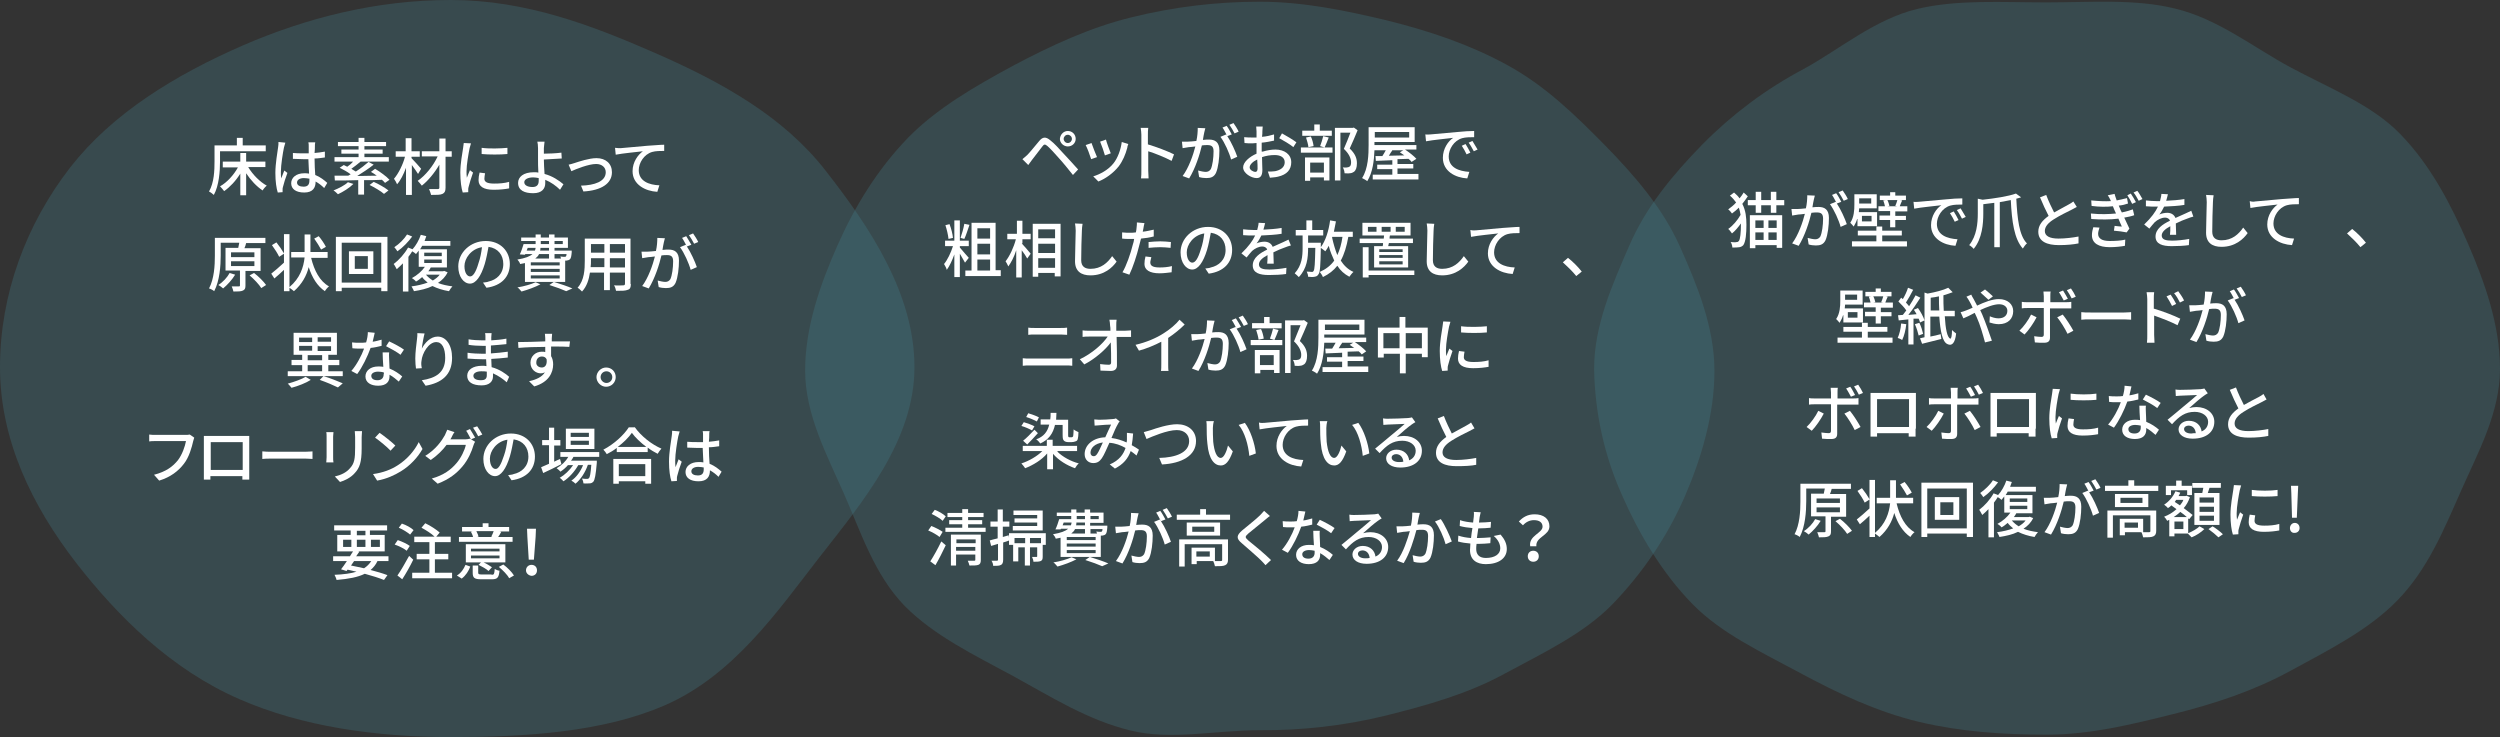 <?xml version="1.0" encoding="utf-8"?>
<!-- Generator: Adobe Illustrator 22.1.0, SVG Export Plug-In . SVG Version: 6.00 Build 0)  -->
<svg version="1.1" id="レイヤー_1" xmlns="http://www.w3.org/2000/svg" xmlns:xlink="http://www.w3.org/1999/xlink" x="0px"
	 y="0px" width="727.2px" height="214.4px" viewBox="0 0 727.2 214.4" style="enable-background:new 0 0 727.2 214.4;"
	 xml:space="preserve">
<rect x="0" y="0" width="727.2" height="214.4" fill="#333333" stroke="none"/>
<style type="text/css">
	.st0{opacity:0.3;}
	.st1{fill:#43808D;}
	.st2{enable-background:new    ;}
	.st3{fill:#FFFFFF;}
</style>
<title>05</title>
<g id="レイヤー_2_1_">
	<g id="文字">
		<g class="st0">
			<path class="st1" d="M266,106.8c0,21.2-14.8,38.9-27.8,55.5c-12.1,15.6-24.9,34.2-44.9,42.9c-18.1,7.8-40.3,9.2-62.2,9.2
				s-43.3-3.1-61.4-11c-20-8.7-35.4-24.1-47.5-39.6C9.3,147.1,0,128,0,106.8s7.6-41.6,20.5-58.2C32.7,33,50.9,21.8,70.9,13.1
				C89,5.3,109.2,0,131.1,0s41.1,7.4,59.2,15.3c20,8.7,37.8,18.8,49.9,34.4C253.2,66.3,266,85.6,266,106.8z"/>
		</g>
		<g class="st0">
			<path class="st1" d="M498.7,107.9c0,12.7-3.8,25.4-8.7,36.7c-5.1,11.6-12.2,22.1-21,31.2c-8.4,8.6-20.1,14.1-31.4,20.2
				c-10.6,5.8-22.3,9.1-34.7,12.2c-11.9,2.9-24.2,4.3-36.5,4.2c-12.8,0-25.8,3-37.5,0.1c-12.5-3-23.5-10-34.1-15.8
				c-11.3-6.1-23.1-11.8-31.6-20.4c-8.9-9.1-12.9-21.8-17.8-32.9s-11.2-22.9-11.2-35.6s4.4-25.1,9.4-36.4s11.6-22.1,20.5-31.3
				c8.4-8.6,19.5-15,30.8-21.1C305.5,13.4,316.9,8,329.3,5c12.1-3,24.6-4.5,37.1-4.5c12.8,0,25.1,2.6,36.9,5.4
				c12.5,3.1,24.3,7.1,34.9,12.9c11.3,6.1,20.1,14.8,28.6,23.4c8.9,9.1,16.9,18.4,21.9,29.6S498.7,95.2,498.7,107.9z"/>
		</g>
		<g class="st0">
			<path class="st1" d="M727.2,107.3c0,12.7-6.3,24.1-11.3,35.4s-9.7,22.9-18.6,32c-8.4,8.6-19.8,14.3-31,20.4
				c-10.6,5.8-22,9.6-34.5,12.7c-11.7,2.9-23.7,5.9-36.5,5.9s-25.3-0.9-37-3.7c-12.5-3-23.8-8.4-34.4-14.1
				c-11.3-6.1-23.2-11.6-31.6-20.2c-8.9-9.1-15.6-20.5-20.5-31.7c-5.2-11.6-7.9-24.1-8.1-36.7c0-12.7,5.3-24.5,10.2-35.8
				s12.5-20.5,21.4-29.6c8.6-8.7,18.5-16.1,29.3-21.8c10.6-5.8,20.7-14.5,33.1-17.5c11.7-2.8,24.7-1.9,37.5-1.9s25.8-1.1,37.5,1.8
				c12.5,3,22.8,11.3,33.4,17c11.3,6.1,23.6,10.8,32,19.4c8.9,9.1,14.9,20.7,19.8,32S727.2,94.6,727.2,107.3z"/>
		</g>
		<g class="st2">
			<path class="st3" d="M64,47c0,2.8-0.3,7-1.8,9.7c-0.3-0.3-1-0.8-1.4-1c1.5-2.6,1.6-6.2,1.6-8.8v-4.6h6.5v-2.2h1.7v2.2h6.7V44H64
				V47z M72.2,48.6c1.3,2.2,3.4,4.3,5.4,5.4c-0.4,0.3-1,1-1.2,1.4c-1.7-1.1-3.5-3-4.8-5v6.4h-1.7v-6.3c-1.3,2.1-3,3.9-4.7,5.1
				c-0.3-0.4-0.8-1-1.2-1.4c2-1.1,4-3.3,5.2-5.5h-4.4V47h5.1v-2.5h1.7V47h5.6v1.6H72.2z"/>
			<path class="st3" d="M83,41.5c-0.1,0.3-0.3,1-0.4,1.4c-0.3,1.4-0.9,5.1-0.9,7.1c0,0.6,0,1.2,0.1,1.9c0.3-0.7,0.6-1.6,0.9-2.3
				l0.9,0.7c-0.5,1.3-1.1,3.2-1.3,4.1c-0.1,0.2-0.1,0.6-0.1,0.8c0,0.2,0,0.5,0,0.7L80.8,56c-0.4-1.2-0.7-3.2-0.7-5.7
				c0-2.7,0.6-6,0.8-7.5c0.1-0.5,0.1-1,0.1-1.5L83,41.5z M94.3,54.7c-0.8-0.8-1.6-1.4-2.5-1.9v0.1c0,1.7-0.8,3.1-3.3,3.1
				c-2.4,0-3.8-1-3.8-2.7c0-1.6,1.4-2.9,3.8-2.9c0.5,0,1,0,1.4,0.1c-0.1-1.2-0.1-2.8-0.2-4.2c-0.5,0-1,0-1.5,0c-1,0-2-0.1-3-0.1
				l0-1.7c1,0.1,2,0.1,3.1,0.1c0.5,0,1,0,1.5,0c0-0.9,0-1.6,0-2.1c0-0.3,0-0.8-0.1-1.1h2c-0.1,0.4-0.1,0.7-0.1,1.1
				c0,0.5,0,1.2-0.1,2c1-0.1,2-0.2,3-0.4v1.7c-0.9,0.1-1.9,0.3-3,0.3c0,1.8,0.1,3.4,0.2,4.8c1.5,0.6,2.6,1.5,3.5,2.3L94.3,54.7z
				 M90.1,52c-0.5-0.1-1.1-0.2-1.7-0.2c-1.2,0-2,0.5-2,1.3c0,0.8,0.8,1.2,1.9,1.2c1.3,0,1.7-0.7,1.7-1.8V52z"/>
			<path class="st3" d="M102.8,53.5c-1.2,1.2-3,2.3-4.5,3c-0.3-0.3-0.9-0.9-1.3-1.1c1.5-0.6,3.3-1.5,4.2-2.4L102.8,53.5z M112,53.2
				c-0.2-0.3-0.6-0.6-0.9-0.9c-1.7,0.1-3.5,0.1-5.2,0.1v4.2h-1.7v-4.2c-2.6,0.1-5,0.1-6.8,0.1l-0.1-1.4c1.1,0,2.5,0,4,0
				c0.2-0.1,0.5-0.3,0.7-0.4c-0.9-0.7-2.2-1.4-3.2-1.9L100,48c0.3,0.2,0.7,0.3,1,0.5c0.6-0.4,1.2-0.9,1.7-1.5h-5.4v-1.3h7v-1h-5
				v-1.2h5v-1h-6v-1.2h6v-1.2h1.7v1.2h6.3v1.2h-6.3v1h5.3v1.2h-5.3v1h7.1V47h-8.2c-0.9,0.8-1.9,1.5-2.7,2.1c0.5,0.3,0.9,0.6,1.3,0.8
				c1.4-0.9,2.8-2,3.7-2.8l1.5,0.8c-1.4,1.1-3.2,2.3-4.8,3.3c1.8,0,3.8-0.1,5.7-0.1c-0.6-0.4-1.1-0.8-1.7-1.1l1.2-0.9
				c1.5,0.9,3.3,2.2,4.2,3.2L112,53.2z M108.7,52.9c1.4,0.6,3.3,1.7,4.3,2.5l-1.3,1c-0.9-0.8-2.8-1.9-4.2-2.6L108.7,52.9z"/>
			<path class="st3" d="M121.6,50.6c-0.4-0.6-1.1-1.7-1.8-2.6v8.7h-1.7v-7.9c-0.7,1.9-1.6,3.7-2.6,4.8c-0.2-0.5-0.6-1.2-0.9-1.6
				c1.3-1.5,2.6-4.1,3.2-6.4h-2.7V44h2.9v-3.8h1.7V44h2.4v1.6h-2.4V46c0.7,0.7,2.4,2.6,2.8,3.1L121.6,50.6z M131.4,45.6h-1.8v9
				c0,1.1-0.3,1.5-0.9,1.8c-0.6,0.3-1.7,0.3-3.3,0.3c-0.1-0.5-0.4-1.2-0.6-1.7c1.1,0,2.2,0,2.5,0c0.3,0,0.5-0.1,0.5-0.4v-6.7
				c-1.4,2.4-3.3,4.7-5.1,6.1c-0.3-0.4-0.8-1-1.2-1.4c2.2-1.5,4.5-4.3,5.8-7.1h-4.6V44h5.1v-3.7h1.8V44h1.8V45.6z"/>
			<path class="st3" d="M137,41.7c-0.1,0.3-0.3,1-0.4,1.4c-0.3,1.5-0.9,4.8-0.9,6.7c0,0.6,0,1.2,0.1,1.9c0.3-0.7,0.6-1.6,0.9-2.2
				l0.9,0.7c-0.5,1.4-1.1,3.3-1.3,4.2c-0.1,0.2-0.1,0.6-0.1,0.8c0,0.2,0,0.5,0,0.7l-1.6,0.1c-0.4-1.2-0.7-3.3-0.7-5.8
				c0-2.7,0.6-5.7,0.8-7.1c0.1-0.5,0.1-1,0.2-1.5L137,41.7z M141.1,50.4c-0.1,0.6-0.2,1.1-0.2,1.6c0,0.8,0.6,1.4,2.8,1.4
				c1.6,0,3-0.1,4.4-0.5l0,1.9c-1.1,0.2-2.6,0.4-4.5,0.4c-3,0-4.4-1-4.4-2.8c0-0.7,0.1-1.4,0.3-2.2L141.1,50.4z M147.6,43v1.8
				c-2,0.2-5.4,0.2-7.5,0V43C142.2,43.3,145.7,43.2,147.6,43z"/>
			<path class="st3" d="M162.9,55.2c-1.1-1.1-2.6-2.2-4.3-2.9c0,0.4,0,0.7,0,1c0,1.5-0.9,2.9-3.5,2.9c-2.5,0-4.4-0.8-4.4-3
				c0-1.7,1.5-3.1,4.6-3.1c0.5,0,0.9,0,1.3,0.1c-0.1-1.4-0.1-3-0.1-4c0-1.1,0-2.3,0-3.1c0-0.8-0.1-1.5-0.2-1.9h2.1
				c-0.1,0.4-0.1,1.3-0.2,1.9c0,0.5,0,1,0,1.6c1.4,0,3.6-0.1,5.1-0.3l0.1,1.7c-1.6,0.1-3.8,0.2-5.2,0.3c0,1.1,0.1,2.8,0.2,4.2
				c2.3,0.6,4.2,1.9,5.5,3L162.9,55.2z M156.7,51.8c-0.5-0.1-1.1-0.2-1.6-0.2c-1.6,0-2.6,0.6-2.6,1.4c0,0.9,1,1.4,2.4,1.4
				c1.2,0,1.8-0.6,1.8-1.8C156.7,52.4,156.7,52.1,156.7,51.8z"/>
			<path class="st3" d="M167.2,47.4c1.2-0.4,4.2-1.4,6.3-1.4c2.7,0,4.5,1.6,4.5,4.1c0,3.3-3.1,5.3-8.3,5.6L169,54
				c3.9-0.1,7.2-1.2,7.2-3.9c0-1.4-1.1-2.4-2.8-2.4c-2.2,0-5.9,1.5-7.2,2.1l-0.8-1.9C165.9,47.8,166.6,47.6,167.2,47.4z"/>
			<path class="st3" d="M180.5,43.1c1.3-0.1,4.5-0.4,7.8-0.7c1.9-0.1,3.7-0.3,4.9-0.3v1.8c-1,0-2.5,0-3.5,0.3
				c-2.4,0.7-3.9,3.2-3.9,5.3c0,3.2,3,4.3,6,4.4l-0.6,1.9c-3.5-0.2-7.2-2.1-7.2-6c0-2.7,1.6-4.8,3-5.8c-1.6,0.2-5.9,0.6-7.9,1
				l-0.2-2C179.6,43.1,180.2,43.1,180.5,43.1z"/>
		</g>
		<g class="st2">
			<path class="st3" d="M71.4,78.7V83c0,0.8-0.1,1.2-0.7,1.5c-0.6,0.3-1.5,0.3-2.8,0.3c-0.1-0.4-0.3-1.1-0.5-1.5c0.9,0,1.8,0,2.1,0
				c0.3,0,0.3-0.1,0.3-0.3v-4.3h-4.2v-6.6h3.7c0.1-0.5,0.2-1,0.3-1.5h-5.4v3.7c0,3-0.3,7.4-1.9,10.4c-0.3-0.3-1.1-0.7-1.5-0.8
				c1.5-2.8,1.7-6.7,1.7-9.5v-5.2h14.7v1.5h-5.6c-0.1,0.5-0.3,1-0.5,1.5h4.7v6.6H71.4z M68.4,79.9c-0.9,1.5-2.3,3-3.5,4
				c-0.3-0.3-1-0.8-1.4-1c1.3-0.8,2.6-2.2,3.3-3.5L68.4,79.9z M67.2,74.8H74v-1.4h-6.8V74.8z M67.2,77.4H74V76h-6.8V77.4z
				 M73.9,79.4c1.3,1,2.8,2.5,3.5,3.5L76,83.8c-0.6-1-2.1-2.6-3.4-3.7L73.9,79.4z"/>
			<path class="st3" d="M90.5,75c0.9,3.7,2.5,6.8,5.2,8.3c-0.4,0.3-1,1-1.2,1.4c-2.2-1.5-3.7-3.9-4.7-7c-0.6,2.4-1.9,4.9-4.3,7
				c-0.3-0.3-0.9-0.7-1.3-1v1h-1.6v-6.2c-1,0.9-1.9,1.8-2.8,2.5l-0.9-1.4c0.9-0.7,2.3-1.9,3.7-3.2v-2.6l-1.4,0.9
				c-0.4-0.9-1.3-2.3-2.1-3.4l1.3-0.8c0.8,1,1.7,2.3,2.2,3.2v-5.6h1.6v15.4c3.1-2.6,4.1-5.8,4.4-8.6h-3.9v-1.6h3.9
				c0-0.3,0-0.5,0-0.8v-4.3h1.7v4.3c0,0.3,0,0.5,0,0.8h5V75H90.5z M93.4,72.6c-0.4-0.8-1.3-2.2-2-3.2l1.3-0.7
				c0.8,0.9,1.7,2.3,2.1,3.1L93.4,72.6z"/>
			<path class="st3" d="M112.7,68.9v15.8h-1.8v-1H99.4v1h-1.7V68.9H112.7z M110.9,82.2V70.6H99.4v11.6H110.9z M108.6,73.1v6.6h-7.1
				v-6.6H108.6z M107,74.5h-3.8v3.7h3.8V74.5z"/>
			<path class="st3" d="M130.2,79.2c-0.6,1.3-1.6,2.3-2.8,3.1c1.2,0.5,2.7,0.8,4.2,1c-0.3,0.3-0.8,1-1,1.4c-1.8-0.3-3.4-0.8-4.8-1.5
				c-1.6,0.8-3.5,1.2-5.4,1.5c-0.1-0.4-0.5-1-0.7-1.4c1.7-0.2,3.3-0.6,4.7-1.1c-0.6-0.5-1.2-1-1.6-1.6c-0.6,0.5-1.2,1-1.8,1.3
				c-0.2-0.3-0.8-0.8-1.2-1c1.5-0.8,2.9-2,3.8-3.3h-1.8v-4.7c-0.3,0.3-0.5,0.7-0.8,1c-0.2-0.2-0.7-0.6-1.1-0.8
				c-0.3,0.5-0.7,1.1-1.1,1.6v10.1h-1.6v-8.2c-0.6,0.6-1.2,1.2-1.8,1.7c-0.2-0.3-0.6-1.2-0.9-1.5c1.6-1.2,3.2-3,4.2-4.8l1.3,0.5
				c1-1.1,1.9-2.7,2.4-4.2l1.6,0.4c-0.2,0.5-0.3,0.9-0.5,1.4h7.5v1.4h-8.2c-0.2,0.4-0.4,0.7-0.6,1h7.8v5.3h-4.7
				c-0.2,0.4-0.4,0.7-0.7,1.1h4.3l0.3-0.1L130.2,79.2z M119.9,68.8c-1.1,1.5-2.7,3.2-4.3,4.3c-0.2-0.3-0.6-0.9-0.9-1.2
				c1.4-0.9,2.9-2.4,3.7-3.7L119.9,68.8z M123.4,74.5h5.1v-1h-5.1V74.5z M123.4,76.5h5.1v-1h-5.1V76.5z M123.9,79.9
				c0.5,0.6,1.2,1.2,2,1.7c0.8-0.5,1.5-1,2-1.7H123.9z"/>
			<path class="st3" d="M140.5,82.2c0.6-0.1,1.2-0.1,1.6-0.3c2.3-0.5,4.3-2.2,4.3-5.1c0-2.6-1.5-4.6-4.3-5c-0.3,1.6-0.6,3.3-1.1,5
				c-1.1,3.6-2.6,5.7-4.3,5.7c-1.8,0-3.4-2-3.4-5c0-4,3.5-7.4,8-7.4c4.3,0,7,3,7,6.7c0,3.7-2.4,6.3-6.8,6.9L140.5,82.2z M139.2,76.5
				c0.5-1.4,0.8-3,1-4.6c-3.2,0.5-5.1,3.3-5.1,5.5c0,2.1,0.9,3,1.6,3C137.5,80.5,138.4,79.3,139.2,76.5z"/>
			<path class="st3" d="M157.2,82.7c-1.5,0.8-3.7,1.6-5.5,2.1c-0.3-0.3-0.8-1-1.2-1.2c1.9-0.3,4-0.9,5.3-1.5L157.2,82.7z
				 M152.8,76.5c-0.4,0.1-0.9,0.2-1.5,0.3c-0.1-0.4-0.5-1-0.8-1.3c2.3-0.4,3.6-0.9,4.4-1.6h-2.1l-0.1,0.2l-1.5-0.1
				c0.4-0.8,0.8-2,1.1-3h3.5v-0.9h-4.2v-1h4.2v-0.9h1.5v0.9h2.4v-0.9h1.6v0.9h3.9v3h-3.9v0.8h5c0,0,0,0.3,0,0.5
				c-0.1,1.1-0.2,1.7-0.5,2c-0.3,0.3-0.6,0.3-1,0.4c-0.1,0-0.2,0-0.4,0V82h-11.7V76.5z M153.2,72.9h2.4c0.1-0.3,0.2-0.6,0.2-0.8
				h-2.3L153.2,72.9z M162.8,76.3h-8.4v0.9h8.4V76.3z M162.8,78.2h-8.4v0.9h8.4V78.2z M162.8,80.1h-8.4V81h8.4V80.1z M156.8,73.9
				c-0.2,0.5-0.6,0.9-1.1,1.3h4v-1.3H156.8z M159.7,72.1h-2.5c0,0.3,0,0.6-0.1,0.8h2.6V72.1z M157.3,71h2.4v-0.9h-2.4V71z M161.1,82
				c1.9,0.6,4.1,1.3,5.4,1.9l-1.8,0.8c-1.1-0.5-3-1.2-4.9-1.8L161.1,82z M161.3,70.1V71h2.4v-0.9H161.3z M161.3,73.9v1.3h1.9
				c-0.1-0.2-0.1-0.4-0.2-0.6c0.5,0.1,1,0.1,1.2,0.1c0.2,0,0.3,0,0.4-0.1c0.1-0.1,0.2-0.3,0.2-0.7H161.3z"/>
			<path class="st3" d="M183.5,82.6c0,1-0.2,1.5-0.9,1.7c-0.7,0.3-1.7,0.3-3.4,0.3c-0.1-0.5-0.3-1.2-0.6-1.6c1.2,0.1,2.3,0,2.7,0
				c0.3,0,0.5-0.1,0.5-0.5v-3.2h-4.4v5.1h-1.7v-5.1h-4.1c-0.3,2-0.9,4-2.3,5.5c-0.3-0.3-0.9-0.9-1.3-1.1c2-2.2,2.1-5.4,2.1-7.9v-6.4
				h13.3V82.6z M175.8,77.8v-2.7h-3.9v0.7c0,0.6,0,1.3-0.1,1.9H175.8z M171.9,71v2.5h3.9V71H171.9z M181.8,71h-4.4v2.5h4.4V71z
				 M181.8,77.8v-2.7h-4.4v2.7H181.8z"/>
			<path class="st3" d="M193.4,69.3c-0.1,0.4-0.2,0.8-0.3,1.2c-0.1,0.5-0.3,1.4-0.4,2.2c0.7-0.1,1.4-0.1,1.8-0.1c1.7,0,3,0.7,3,3.2
				c0,2.1-0.3,4.9-1,6.5c-0.6,1.2-1.5,1.5-2.8,1.5c-0.7,0-1.5-0.1-2.1-0.3l-0.3-1.9c0.7,0.2,1.7,0.4,2.2,0.4c0.6,0,1.1-0.2,1.5-0.8
				c0.5-1.1,0.8-3.3,0.8-5.2c0-1.5-0.7-1.8-1.8-1.8c-0.4,0-1,0-1.6,0.1c-0.6,2.6-1.9,6.7-3.7,9.6l-1.9-0.7c1.8-2.4,3.1-6.2,3.7-8.6
				c-0.8,0.1-1.5,0.2-1.9,0.2c-0.5,0.1-1.3,0.2-1.8,0.3l-0.2-1.9c0.6,0,1.1,0,1.7,0c0.6,0,1.5-0.1,2.5-0.2c0.3-1.3,0.4-2.7,0.4-3.8
				L193.4,69.3z M199.8,71.7c1.1,1.6,2.4,4.5,2.9,6l-1.8,0.8c-0.5-1.9-1.9-5-3.1-6.6l1.7-0.7C199.6,71.4,199.7,71.5,199.8,71.7
				c-0.4-0.7-0.9-1.8-1.4-2.5l1.2-0.5c0.4,0.6,1.1,1.8,1.5,2.5L199.8,71.7z M201.9,70.9c-0.4-0.8-1-1.8-1.5-2.5l1.2-0.5
				c0.5,0.7,1.2,1.8,1.5,2.5L201.9,70.9z"/>
		</g>
		<g class="st2">
			<path class="st3" d="M99.7,109.4h-5.6c2,0.6,4.2,1.5,5.6,2.1l-1.4,1.2c-1.2-0.6-3.3-1.5-5.3-2.2l1.1-1.1H83.7V108h4.2v-1.8h-3.1
				v-1.5h3.1v-1.5h-2.5v-6.4H98v6.4h-2.5v1.5h3.2v1.5h-3.2v1.8h4.2V109.4z M90.4,110.5c-1.4,0.9-3.7,1.8-5.6,2.3
				c-0.3-0.3-0.7-0.9-1.1-1.2c1.8-0.5,4.1-1.3,5.2-2L90.4,110.5z M87,99.5h3.8v-1.3H87V99.5z M87,102h3.8v-1.4H87V102z M89.5,104.8
				h4.2v-1.5h-4.2V104.8z M89.5,108h4.2v-1.8h-4.2V108z M96.3,98.1h-3.9v1.3h3.9V98.1z M96.3,100.7h-3.9v1.4h3.9V100.7z"/>
			<path class="st3" d="M111,100.6c-0.9,0.2-2,0.5-3.2,0.6c-0.9,2.5-2.4,5.6-3.9,7.6l-1.7-0.9c1.5-1.7,3-4.5,3.7-6.5
				c-0.4,0-0.8,0-1.3,0c-0.7,0-1.4,0-2.1-0.1l-0.1-1.7c0.7,0.1,1.5,0.1,2.3,0.1c0.6,0,1.2,0,1.8-0.1c0.3-1,0.5-2.1,0.5-3l2,0.2
				c-0.1,0.6-0.4,1.6-0.6,2.6c0.9-0.1,1.8-0.4,2.6-0.6L111,100.6z M113.2,102.5c-0.1,0.8,0,1.4,0,2.1c0,0.6,0.1,1.6,0.1,2.6
				c1.5,0.6,2.8,1.5,3.7,2.3l-1,1.5c-0.7-0.6-1.6-1.4-2.7-2v0.5c0,1.5-0.9,2.7-3.3,2.7c-2.1,0-3.7-0.9-3.7-2.7
				c0-1.7,1.5-2.9,3.7-2.9c0.5,0,1,0,1.5,0.1c-0.1-1.4-0.2-3.1-0.2-4.2H113.2z M111.6,108.3c-0.5-0.1-1.1-0.2-1.6-0.2
				c-1.2,0-2,0.5-2,1.2c0,0.8,0.6,1.3,1.8,1.3c1.3,0,1.8-0.8,1.8-1.7C111.7,108.7,111.7,108.5,111.6,108.3z M116.5,103.2
				c-1-0.8-3-1.9-4.2-2.5l0.9-1.4c1.3,0.6,3.4,1.7,4.3,2.4L116.5,103.2z"/>
			<path class="st3" d="M123.5,97c-0.3,1.1-0.7,3.3-0.8,4.4c0.8-1.6,2.5-3.5,4.6-3.5c2.4,0,4.2,2.4,4.2,6.2c0,5-3.1,7.3-7.7,8.1
				l-1.1-1.6c3.9-0.6,6.8-2.1,6.8-6.5c0-2.8-0.9-4.6-2.6-4.6c-2.2,0-4.1,3.2-4.3,5.5c-0.1,0.6-0.1,1.2,0.1,2.1l-1.7,0.1
				c-0.1-0.7-0.2-1.7-0.2-2.9c0-1.7,0.3-4.1,0.5-5.7c0.1-0.6,0.1-1.2,0.1-1.7L123.5,97z"/>
			<path class="st3" d="M147.4,111.2c-1-0.9-2.4-1.9-4-2.6c0,0.4,0,0.7,0,0.9c0,1.4-1,2.6-3.3,2.6c-2.7,0-4.2-1-4.2-2.8
				c0-1.7,1.6-2.9,4.3-2.9c0.5,0,0.9,0,1.3,0.1c0-0.7-0.1-1.4-0.1-2h-1c-1.1,0-3.2-0.1-4.4-0.2l0-1.7c1.1,0.2,3.3,0.3,4.4,0.3
				c0.3,0,0.6,0,0.9,0v-2.3c-0.3,0-0.6,0-0.9,0c-1.2,0-3-0.1-4.1-0.3v-1.6c1.1,0.2,2.9,0.3,4,0.3h0.9v-1c0-0.3,0-0.8-0.1-1.1h1.9
				c0,0.3-0.1,0.7-0.1,1.2c0,0.2,0,0.5,0,0.9c1.5-0.1,2.9-0.2,4.4-0.5l0,1.6c-1.3,0.1-2.8,0.3-4.5,0.4v2.3c1.8-0.1,3.3-0.3,4.9-0.5
				l0,1.7c-1.7,0.2-3.1,0.3-4.8,0.4c0,0.8,0.1,1.7,0.1,2.4c2.3,0.6,4.1,1.9,5.1,2.8L147.4,111.2z M141.6,108.1
				c-0.5-0.1-1-0.1-1.6-0.1c-1.5,0-2.3,0.6-2.3,1.3c0,0.8,0.7,1.3,2.2,1.3c1,0,1.7-0.3,1.7-1.4C141.6,108.8,141.6,108.5,141.6,108.1
				z"/>
			<path class="st3" d="M165.6,100.9c-1.1-0.1-2.7-0.1-5.3-0.1c0,1,0,2,0,2.8c0.4,0.6,0.6,1.5,0.6,2.4c0,2.4-1.3,5.2-5.5,6.4
				l-1.5-1.5c2.1-0.5,3.7-1.2,4.6-2.6c-0.4,0.2-0.8,0.3-1.2,0.3c-1.4,0-3-1.1-3-3.1c0-1.9,1.5-3.2,3.3-3.2c0.4,0,0.7,0,1,0.1l0-1.5
				c-2.7,0-5.6,0.1-7.8,0.3l-0.1-1.7c2,0,5.3-0.1,7.9-0.2c0-0.4,0-0.7,0-0.9c0-0.5-0.1-1-0.1-1.3h2.1c0,0.2-0.1,1-0.1,1.3
				c0,0.2,0,0.5,0,0.9h5.3L165.6,100.9z M157.6,106.9c0.9,0,1.6-0.7,1.4-2.4c-0.3-0.6-0.8-0.8-1.4-0.8c-0.8,0-1.6,0.6-1.6,1.7
				C155.9,106.3,156.7,106.9,157.6,106.9z"/>
		</g>
		<g class="st2">
			<path class="st3" d="M179.1,109.7c0,1.5-1.2,2.8-2.8,2.8c-1.5,0-2.8-1.3-2.8-2.8s1.3-2.8,2.8-2.8
				C177.9,106.9,179.1,108.1,179.1,109.7z M178.1,109.7c0-1-0.8-1.7-1.7-1.7c-1,0-1.7,0.8-1.7,1.7s0.8,1.7,1.7,1.7
				C177.3,111.4,178.1,110.7,178.1,109.7z"/>
		</g>
		<g class="st2">
			<path class="st3" d="M56.5,127.3c-0.1,0.3-0.2,0.7-0.3,1c-0.4,1.8-1.2,4.7-2.7,6.6c-1.6,2.1-3.9,3.9-7.2,4.9l-1.5-1.7
				c3.5-0.9,5.5-2.4,7-4.3c1.2-1.6,2-3.9,2.3-5.5h-8.8c-0.8,0-1.5,0-1.9,0.1v-2c0.5,0.1,1.4,0.1,1.9,0.1H54c0.3,0,0.8,0,1.2-0.1
				L56.5,127.3z"/>
			<path class="st3" d="M72.5,137.2c0,0.6,0,2.2,0,2.3h-2c0-0.1,0-0.5,0-1h-9.3c0,0.5,0,0.9,0,1h-1.9c0-0.2,0-1.6,0-2.3v-8.8
				c0-0.5,0-1.1,0-1.6c0.7,0,1.3,0,1.7,0h9.8c0.4,0,1.1,0,1.7,0c0,0.5,0,1,0,1.5V137.2z M61.3,128.6v8.1h9.3v-8.1H61.3z"/>
			<path class="st3" d="M76.4,131.3c0.6,0.1,1.7,0.1,2.7,0.1h9.8c0.9,0,1.6-0.1,2-0.1v2.2c-0.4,0-1.2-0.1-2-0.1H79
				c-1,0-2.1,0-2.7,0.1V131.3z"/>
			<path class="st3" d="M97,125.7c0,0.4-0.1,0.8-0.1,1.3v6c0,0.5,0,1.1,0.1,1.5h-2.1c0-0.3,0.1-0.9,0.1-1.5v-6c0-0.3,0-1-0.1-1.3H97
				z M105.3,125.5c0,0.5-0.1,1-0.1,1.7v3.2c0,4.1-0.6,5.7-2,7.2c-1.2,1.4-3,2.2-4.3,2.6l-1.5-1.6c1.7-0.4,3.3-1.1,4.4-2.4
				c1.3-1.4,1.5-2.8,1.5-6v-3.1c0-0.6-0.1-1.2-0.1-1.7H105.3z"/>
			<path class="st3" d="M115.6,135.4c2.9-1.8,5.1-4.5,6.2-6.8l1.1,2c-1.3,2.3-3.5,4.8-6.3,6.5c-1.8,1.1-4.1,2.2-6.9,2.7l-1.2-1.9
				C111.5,137.5,113.9,136.5,115.6,135.4z M115,129.6l-1.4,1.5c-0.9-1-3.2-2.9-4.5-3.8l1.3-1.4C111.6,126.7,114,128.6,115,129.6z"/>
			<path class="st3" d="M135.3,127.8c0.5,0,1-0.1,1.4-0.2l1.5,0.9c-0.2,0.3-0.4,0.7-0.5,1.1c-0.5,1.7-1.5,4.1-3.2,6.1
				c-1.7,2-3.8,3.7-7.2,5l-1.7-1.5c3.5-1,5.6-2.6,7.2-4.5c1.3-1.5,2.4-3.8,2.7-5.3h-5.6c-1.1,1.5-2.7,3.1-4.6,4.4l-1.6-1.2
				c3.1-1.9,4.8-4.4,5.7-6c0.2-0.4,0.5-1.1,0.7-1.6l2.1,0.7c-0.4,0.5-0.7,1.2-0.9,1.6c-0.1,0.2-0.2,0.3-0.3,0.5H135.3z M136.7,124.8
				c0.4,0.6,1.1,1.8,1.5,2.5l-1.2,0.5c-0.4-0.7-0.9-1.8-1.4-2.5L136.7,124.8z M138.8,124c0.5,0.7,1.2,1.8,1.5,2.4l-1.2,0.5
				c-0.4-0.8-1-1.8-1.5-2.5L138.8,124z"/>
			<path class="st3" d="M147.8,138.2c0.6-0.1,1.2-0.1,1.6-0.3c2.3-0.5,4.3-2.2,4.3-5.1c0-2.6-1.5-4.6-4.3-5c-0.3,1.6-0.6,3.3-1.1,5
				c-1.1,3.6-2.6,5.7-4.3,5.7c-1.8,0-3.4-2-3.4-5c0-4,3.5-7.4,8-7.4c4.3,0,7,3,7,6.7c0,3.7-2.4,6.3-6.8,6.9L147.8,138.2z
				 M146.6,132.5c0.5-1.4,0.8-3,1-4.6c-3.2,0.5-5.1,3.3-5.1,5.5c0,2.1,0.9,3,1.6,3C144.9,136.5,145.7,135.3,146.6,132.5z"/>
			<path class="st3" d="M163.3,135c-1.8,0.9-3.7,1.9-5.3,2.6l-0.6-1.7c0.6-0.3,1.5-0.6,2.3-1v-5.4h-2V128h2v-3.6h1.5v3.6h1.8v1.6
				h-1.8v4.7c0.5-0.3,1.1-0.5,1.7-0.8L163.3,135z M166.8,132.9c-0.2,0.4-0.4,0.7-0.7,1.1h7.5c0,0,0,0.4,0,0.6c-0.3,3.6-0.6,5-1,5.5
				c-0.3,0.3-0.6,0.5-1.1,0.5c-0.4,0-1.1,0.1-1.8,0c0-0.4-0.2-1-0.4-1.4c0.6,0.1,1.2,0.1,1.4,0.1c0.3,0,0.4,0,0.6-0.2
				c0.3-0.3,0.5-1.3,0.7-3.9H171c-0.7,2.1-2.1,4.3-3.6,5.5c-0.3-0.3-0.8-0.7-1.2-0.9c1.4-0.9,2.7-2.7,3.4-4.5h-1.4
				c-1,1.8-2.7,3.7-4.3,4.7c-0.3-0.3-0.7-0.8-1.1-1c1.4-0.8,2.9-2.2,3.9-3.7h-1.5c-0.7,0.8-1.4,1.4-2.2,1.9c-0.2-0.3-0.8-0.8-1.1-1
				c1.4-0.8,2.6-1.9,3.4-3.3h-2.3v-1.4h11.3v1.4H166.8z M172.9,130.6h-8.3v-5.9h8.3V130.6z M171.3,125.9H166v1.2h5.3V125.9z
				 M171.3,128.2H166v1.2h5.3V128.2z"/>
			<path class="st3" d="M184.6,124.2c1.9,2.7,5,5.1,7.8,6.3c-0.4,0.4-0.8,1-1.1,1.5c-1-0.5-2-1.1-2.9-1.8v1.3h-9v-1.2
				c-0.9,0.7-1.9,1.3-2.9,1.8c-0.2-0.4-0.7-1-1-1.3c3.1-1.6,6-4.3,7.4-6.5H184.6z M178.3,133.5h11.1v7.2h-1.7V140H180v0.7h-1.6
				V133.5z M188,130c-1.7-1.3-3.2-2.7-4.2-4.1c-0.9,1.3-2.4,2.8-4.1,4.1H188z M180,135v3.5h7.7V135H180z"/>
			<path class="st3" d="M197.7,125.5c-0.1,0.3-0.3,1-0.4,1.4c-0.3,1.4-0.9,5.1-0.9,7.1c0,0.6,0,1.2,0.1,1.9c0.3-0.7,0.6-1.6,0.9-2.3
				l0.9,0.7c-0.5,1.3-1.1,3.2-1.3,4.1c-0.1,0.2-0.1,0.6-0.1,0.8c0,0.2,0,0.5,0,0.7l-1.6,0.1c-0.4-1.2-0.7-3.2-0.7-5.7
				c0-2.7,0.6-6,0.8-7.5c0.1-0.5,0.1-1,0.1-1.5L197.7,125.5z M209,138.7c-0.8-0.8-1.6-1.4-2.5-1.9v0.1c0,1.7-0.8,3.1-3.3,3.1
				c-2.4,0-3.8-1-3.8-2.7c0-1.6,1.4-2.9,3.8-2.9c0.5,0,1,0,1.4,0.1c-0.1-1.2-0.1-2.8-0.2-4.2c-0.5,0-1,0-1.5,0c-1,0-2-0.1-3-0.1
				l0-1.7c1,0.1,2,0.1,3.1,0.1c0.5,0,1,0,1.5,0c0-0.9,0-1.6,0-2.1c0-0.3,0-0.8-0.1-1.1h2c-0.1,0.4-0.1,0.7-0.1,1.1
				c0,0.5,0,1.2-0.1,2c1-0.1,2-0.2,3-0.4v1.7c-0.9,0.1-1.9,0.3-3,0.3c0,1.8,0.1,3.4,0.2,4.8c1.5,0.6,2.6,1.5,3.5,2.3L209,138.7z
				 M204.8,136c-0.5-0.1-1.1-0.2-1.7-0.2c-1.2,0-2,0.5-2,1.3c0,0.8,0.8,1.2,1.9,1.2c1.3,0,1.7-0.7,1.7-1.8V136z"/>
		</g>
		<g class="st2">
			<path class="st3" d="M109.8,163.2c-0.5,1.1-1.2,1.9-2,2.6c1.9,0.5,3.6,1,4.9,1.5l-1,1.4c-1.5-0.6-3.4-1.2-5.6-1.8
				c-2,1-4.7,1.5-8.2,1.8c-0.1-0.5-0.4-1.1-0.6-1.5c2.6-0.1,4.8-0.4,6.4-0.9c-0.8-0.2-1.7-0.4-2.6-0.6l-0.3,0.4l-1.6-0.5
				c0.5-0.6,1.1-1.5,1.7-2.4h-4v-1.4h4.9c0.3-0.5,0.6-1,0.9-1.4h-4.6v-4.8h3.9v-1.3h-4.8v-1.5h15.4v1.5h-5v1.3h4.3v4.8h-7.7l0.3,0.1
				c-0.3,0.4-0.6,0.9-0.9,1.3h9.4v1.4H109.8z M99.8,159.1h2.4V157h-2.4V159.1z M103,163.2c-0.3,0.4-0.6,0.9-0.9,1.3
				c1.3,0.3,2.6,0.5,3.8,0.8c0.9-0.6,1.5-1.2,2.1-2.1H103z M103.8,155.7h2.5v-1.3h-2.5V155.7z M106.3,159.1V157h-2.5v2.1H106.3z
				 M107.9,157v2.1h2.6V157H107.9z"/>
			<path class="st3" d="M118.3,160.2c-0.7-0.6-2.3-1.4-3.5-1.8l0.9-1.3c1.2,0.4,2.7,1.1,3.5,1.7L118.3,160.2z M120.2,162.8
				c-0.9,1.9-2.1,4-3.2,5.7l-1.4-1.1c1-1.4,2.3-3.7,3.4-5.7L120.2,162.8z M119.3,155.5c-0.7-0.6-2.1-1.5-3.3-2l0.9-1.2
				c1.2,0.4,2.7,1.2,3.4,1.9L119.3,155.5z M131.5,166.6v1.6h-11.6v-1.6h5v-3.9h-3.7v-1.6h3.7v-3.4h-4.4v-1.6h5.9
				c-0.9-0.9-2.5-1.9-3.8-2.6l1.1-1.3c1.5,0.7,3.3,1.9,4.2,2.7l-1,1.2h4.2v1.6h-4.6v3.4h3.9v1.6h-3.9v3.9H131.5z"/>
			<path class="st3" d="M132.9,167.4c1.2-0.7,2-1.9,2.5-3.1l1.4,0.5c-0.5,1.3-1.3,2.6-2.5,3.5L132.9,167.4z M148.9,157.6h-15.4v-1.4
				h4.1c-0.1-0.5-0.4-1.1-0.6-1.5l0.4-0.1h-3v-1.3h6v-1.1h1.7v1.1h6v1.3h-2.8l0.5,0.1c-0.3,0.6-0.6,1.1-0.9,1.5h4.2V157.6z
				 M147,163.6h-6.3c0.9,0.4,1.8,1,2.4,1.4l-1,1.1c-0.6-0.6-1.9-1.3-2.9-1.8l0.7-0.7h-4.4v-5.3H147V163.6z M145.3,159.6H137v0.8h8.3
				V159.6z M145.3,161.6H137v0.8h8.3V161.6z M143,167.2c0.7,0,0.8-0.2,0.9-1.7c0.3,0.2,1,0.5,1.4,0.5c-0.2,2-0.6,2.5-2.2,2.5H140
				c-2,0-2.5-0.4-2.5-1.9v-2.1h1.6v2.1c0,0.4,0.2,0.5,1,0.5H143z M138.6,154.6c0.3,0.5,0.5,1.1,0.6,1.5l-0.4,0.1h4.4l-0.3-0.1
				c0.3-0.5,0.5-1.1,0.7-1.6H138.6z M146.4,164.2c1.2,0.9,2.5,2.2,3.1,3.2l-1.4,0.8c-0.5-1-1.8-2.3-3-3.3L146.4,164.2z"/>
			<path class="st3" d="M153,165.9c0-0.9,0.7-1.6,1.6-1.6c0.9,0,1.6,0.6,1.6,1.6s-0.7,1.6-1.6,1.6C153.8,167.4,153,166.8,153,165.9z
				 M153.4,156.2l-0.1-2.4h2.6l-0.1,2.4l-0.5,6.6h-1.5L153.4,156.2z"/>
		</g>
		<g class="st2">
			<path class="st3" d="M298.8,45.1c0.8-0.8,2.3-2.7,3.5-4.1c1-1.2,1.9-1.3,3.2-0.2c1.2,0.9,2.6,2.5,3.7,3.7
				c1.2,1.3,3.1,3.3,4.4,4.8l-1.5,1.6c-1.2-1.5-2.8-3.5-4-4.8c-1.2-1.4-2.7-3-3.4-3.6c-0.7-0.6-1-0.6-1.5,0.1c-0.8,1-2.2,2.9-3,3.9
				c-0.4,0.5-0.8,1.1-1.1,1.5l-1.7-1.7C297.9,45.9,298.2,45.6,298.8,45.1z M310.6,38.1c1.3,0,2.3,1,2.3,2.3c0,1.2-1,2.2-2.3,2.2
				c-1.2,0-2.3-1-2.3-2.2C308.4,39.1,309.4,38.1,310.6,38.1z M310.6,41.6c0.7,0,1.2-0.6,1.2-1.2c0-0.7-0.6-1.2-1.2-1.2
				c-0.7,0-1.2,0.6-1.2,1.2C309.4,41,309.9,41.6,310.6,41.6z"/>
			<path class="st3" d="M319.1,45.7l-1.7,0.6c-0.3-1-1.2-3.4-1.6-4.1l1.7-0.6C317.8,42.5,318.7,44.8,319.1,45.7z M328.2,41.9
				c-0.2,0.5-0.3,0.8-0.3,1.1c-0.5,1.9-1.3,3.8-2.5,5.4c-1.7,2.1-3.9,3.6-5.9,4.4l-1.5-1.5c2-0.6,4.4-1.9,5.9-3.8
				c1.2-1.5,2.1-3.9,2.4-6.2L328.2,41.9z M323.1,44.6l-1.7,0.6c-0.2-0.8-1-3.1-1.4-4l1.7-0.6C321.9,41.5,322.8,43.8,323.1,44.6z"/>
			<path class="st3" d="M340.8,46.8c-1.9-1-4.8-2.2-6.8-2.8v5.6c0,0.6,0.1,1.7,0.1,2.3h-2.2c0.1-0.6,0.1-1.6,0.1-2.3V39.2
				c0-0.6-0.1-1.4-0.2-2h2.2c-0.1,0.6-0.1,1.4-0.1,2V42c2.4,0.7,5.8,2,7.6,2.9L340.8,46.8z"/>
			<path class="st3" d="M350.6,37.3c-0.1,0.4-0.2,0.8-0.3,1.2c-0.1,0.5-0.3,1.4-0.4,2.2c0.7-0.1,1.4-0.1,1.8-0.1c1.7,0,3,0.7,3,3.2
				c0,2.1-0.3,4.9-1,6.5c-0.6,1.2-1.5,1.5-2.8,1.5c-0.7,0-1.5-0.1-2.1-0.3l-0.3-1.9c0.7,0.2,1.7,0.4,2.2,0.4c0.6,0,1.1-0.2,1.5-0.8
				c0.5-1.1,0.8-3.3,0.8-5.2c0-1.5-0.7-1.8-1.8-1.8c-0.4,0-1,0-1.6,0.1c-0.6,2.6-1.9,6.7-3.7,9.6l-1.9-0.7c1.8-2.4,3.1-6.2,3.7-8.6
				c-0.8,0.1-1.5,0.2-1.9,0.2c-0.5,0.1-1.3,0.2-1.8,0.3l-0.2-1.9c0.6,0,1.1,0,1.7,0c0.6,0,1.5-0.1,2.5-0.2c0.3-1.3,0.4-2.7,0.4-3.8
				L350.6,37.3z M357,39.6c1.1,1.6,2.4,4.5,2.9,6l-1.8,0.8c-0.5-1.9-1.9-5-3.1-6.6l1.7-0.7C356.8,39.3,356.9,39.4,357,39.6
				c-0.4-0.7-0.9-1.8-1.4-2.5l1.2-0.5c0.5,0.6,1.1,1.8,1.5,2.5L357,39.6z M359.1,38.8c-0.4-0.8-1-1.8-1.5-2.5l1.2-0.5
				c0.5,0.7,1.2,1.8,1.5,2.5L359.1,38.8z"/>
			<path class="st3" d="M367.3,44.1c1.3-0.4,2.6-0.6,3.7-0.6c2.6,0,4.6,1.4,4.6,3.7c0,2.1-1.2,3.6-3.9,4.2c-0.8,0.2-1.6,0.2-2.3,0.3
				l-0.6-1.8c0.7,0,1.5,0,2.1-0.1c1.5-0.3,2.8-1.1,2.8-2.6c0-1.4-1.2-2.1-2.9-2.1c-1.3,0-2.5,0.2-3.7,0.6c0,1.5,0.1,3,0.1,3.7
				c0,1.9-0.7,2.4-1.7,2.4c-1.5,0-3.9-1.4-3.9-3.1c0-1.5,1.8-3.1,3.9-4c0-0.4,0-0.8,0-1.1c0-0.6,0-1.3,0-2c-0.4,0-0.8,0.1-1.2,0.1
				c-0.8,0-1.6,0-2.3-0.1l-0.1-1.7c1,0.1,1.7,0.1,2.4,0.1c0.4,0,0.8,0,1.2,0c0-0.8,0-1.5,0-1.8c0-0.4-0.1-1.1-0.1-1.4h1.9
				c0,0.3-0.1,0.9-0.1,1.4c0,0.4,0,1-0.1,1.6c1.3-0.1,2.5-0.4,3.5-0.7l0,1.8c-1,0.2-2.3,0.5-3.6,0.6c0,0.7,0,1.4,0,2.1V44.1z
				 M365.8,49.1c0-0.6,0-1.6-0.1-2.7c-1.3,0.6-2.2,1.5-2.2,2.3c0,0.7,1,1.3,1.7,1.3C365.5,50,365.8,49.7,365.8,49.1z M372.9,38.8
				c1.3,0.7,3.3,1.9,4.2,2.6l-0.9,1.4c-0.9-0.8-3-2-4.1-2.6L372.9,38.8z"/>
			<path class="st3" d="M378.4,42.9h9.2v1.5h-9.2V42.9z M387.4,39.5h-8.6V38h3.5v-1.8h1.6V38h3.5V39.5z M379.5,45.8h7.2v6.7h-1.6
				v-0.9h-4v1h-1.5V45.8z M380.6,42.8c-0.1-0.8-0.4-1.9-0.7-2.8l1.4-0.3c0.4,0.8,0.7,2,0.8,2.8L380.6,42.8z M381.1,47.3v2.9h4v-2.9
				H381.1z M384,42.5c0.3-0.8,0.7-2,0.9-2.9l1.6,0.4c-0.4,1-0.8,2.1-1.2,2.9L384,42.5z M394.9,37.9c-0.7,1.7-1.6,3.8-2.3,5.3
				c1.7,1.6,2.1,3,2.1,4.3c0,1.2-0.3,2.1-0.9,2.5c-0.3,0.2-0.7,0.4-1.2,0.4c-0.4,0.1-1,0-1.5,0c0-0.5-0.2-1.2-0.5-1.7
				c0.5,0,0.9,0.1,1.2,0c0.3,0,0.5-0.1,0.7-0.2c0.4-0.2,0.5-0.7,0.5-1.3c0-1-0.5-2.4-2.1-3.9c0.6-1.4,1.4-3.3,1.9-4.7h-2.9v13.9
				h-1.6V37.2h5.2l0.3-0.1L394.9,37.9z"/>
			<path class="st3" d="M412.6,50.8v1.4h-13.3v-1.4h5.7v-1.6h-4.4v-1.3h4.4v-1.3l-4.8,0.2l-0.1-1.4c0.6,0,1.2,0,2,0
				c0.3-0.5,0.7-1.1,1-1.7h-3.3c-0.1,2.9-0.5,6.5-2.1,9c-0.3-0.3-1.1-0.7-1.5-0.9c1.8-2.8,1.9-6.9,1.9-9.7V37h13.4v4.3h-11.7V42v0.2
				h12.2v1.3h-3.3c1.2,0.8,2.6,1.9,3.3,2.7l-1.4,0.9c-0.2-0.3-0.5-0.6-0.9-0.9l-3.2,0.1v1.4h4.6v1.3h-4.6v1.6H412.6z M399.9,38.4
				v1.6h10v-1.6H399.9z M405.1,43.6c-0.4,0.6-0.8,1.1-1.1,1.7c1.4,0,3-0.1,4.5-0.1c-0.4-0.3-0.9-0.6-1.3-0.9l1-0.6H405.1z"/>
			<path class="st3" d="M416.1,39.1c1.3-0.1,4.5-0.4,7.8-0.7c1.9-0.2,3.7-0.3,4.9-0.3l0,1.8c-1,0-2.5,0-3.5,0.3
				c-2.4,0.7-3.9,3.2-3.9,5.3c0,3.3,3,4.3,6,4.5l-0.6,1.9c-3.5-0.2-7.1-2.1-7.1-6c0-2.7,1.6-4.9,3-5.8c-1.5,0.2-5.9,0.6-7.9,1
				l-0.2-2C415.1,39.2,415.7,39.1,416.1,39.1z M427.7,44.4l-1.1,0.5c-0.4-0.9-0.9-1.7-1.4-2.5l1.1-0.5
				C426.7,42.5,427.3,43.6,427.7,44.4z M429.8,43.5l-1.1,0.5c-0.5-0.9-0.9-1.7-1.5-2.5l1.1-0.5C428.7,41.7,429.4,42.8,429.8,43.5z"
				/>
		</g>
		<g class="st2">
			<path class="st3" d="M280.7,76.4c-0.3-0.6-1-1.7-1.5-2.6v6.8h-1.6V74c-0.6,1.7-1.4,3.4-2.2,4.5c-0.1-0.5-0.5-1.2-0.8-1.7
				c1-1.2,2-3.3,2.6-5.2h-2.3v-1.6h2.7v-5.9h1.6v5.9h2.6v1.6h-2.6V72c0.6,0.7,2.2,2.6,2.6,3L280.7,76.4z M275.9,69.5
				c-0.1-1.1-0.5-2.8-0.9-4l1.2-0.3c0.5,1.3,0.9,2.9,1,4L275.9,69.5z M282,65.4c-0.5,1.4-1,3.1-1.5,4.1l-1.1-0.3
				c0.4-1.1,0.9-2.9,1.1-4.1L282,65.4z M291.1,78.7v1.6h-10.3v-1.6h1.8V64.8h7v13.8H291.1z M284.3,66.4v3h3.7v-3H284.3z M288,70.9
				h-3.7V74h3.7V70.9z M284.3,78.7h3.7v-3.2h-3.7V78.7z"/>
			<path class="st3" d="M297.2,70.8c0.6,0.6,2.2,2.5,2.6,3l-1,1.4c-0.3-0.6-1-1.6-1.6-2.4v7.9h-1.6v-7.9c-0.6,1.9-1.5,3.6-2.3,4.7
				c-0.2-0.5-0.6-1.2-0.8-1.5c1.2-1.5,2.4-4.1,3-6.4h-2.5v-1.6h2.8v-3.8h1.6v3.8h2.4v1.6h-2.4V70.8z M308.5,65.1v15.3h-1.7v-1H302
				v1.1h-1.6V65.1H308.5z M302,66.7v2.6h4.9v-2.6H302z M302,73.6h4.9v-2.7H302V73.6z M306.9,77.9v-2.8H302v2.8H306.9z"/>
			<path class="st3" d="M314.9,65.1c-0.1,0.6-0.2,1.4-0.2,2c-0.1,2-0.2,6.1-0.2,8.6c0,1.9,1.2,2.5,2.7,2.5c3.1,0,5-1.8,6.3-3.7
				l1.3,1.6c-1.2,1.7-3.6,4-7.6,4c-2.7,0-4.5-1.2-4.5-4.1c0-2.5,0.2-7.1,0.2-8.9c0-0.7-0.1-1.5-0.2-2.1L314.9,65.1z"/>
			<path class="st3" d="M335.5,68.8c-1.1,0.3-2.4,0.5-3.6,0.6c-0.2,0.8-0.4,1.6-0.6,2.3c-0.6,2.5-1.8,6.2-2.8,8.2l-2-0.7
				c1.1-1.8,2.4-5.5,3-8c0.2-0.5,0.3-1.1,0.4-1.7c-0.5,0-1,0-1.4,0c-0.8,0-1.5,0-2.1-0.1l0-1.8c0.9,0.1,1.5,0.1,2.2,0.1
				c0.6,0,1.2,0,1.8-0.1c0.1-0.5,0.2-1,0.2-1.3c0.1-0.6,0.1-1.2,0.1-1.6l2.2,0.2c-0.1,0.5-0.3,1.2-0.3,1.5l-0.2,1
				c1.1-0.1,2.2-0.4,3.2-0.6V68.8z M334.9,74.8c-0.1,0.6-0.3,1.1-0.3,1.5c0,0.8,0.4,1.5,2.7,1.5c1.2,0,2.4-0.1,3.6-0.4l-0.1,1.8
				c-1,0.1-2.2,0.3-3.5,0.3c-2.9,0-4.4-1-4.4-2.7c0-0.7,0.1-1.5,0.3-2.2L334.9,74.8z M334.2,70.4c1-0.1,2.2-0.2,3.3-0.2
				c1,0,2.1,0.1,3.1,0.2l-0.1,1.7c-0.9-0.1-2-0.2-3-0.2c-1.2,0-2.3,0.1-3.4,0.2V70.4z"/>
			<path class="st3" d="M350.6,78.1c0.6-0.1,1.2-0.1,1.6-0.3c2.3-0.5,4.3-2.2,4.3-5.1c0-2.6-1.5-4.6-4.3-5c-0.3,1.6-0.6,3.3-1.1,5
				c-1.1,3.6-2.6,5.7-4.3,5.7c-1.8,0-3.4-2-3.4-5c0-4,3.5-7.4,8-7.4c4.3,0,7,3,7,6.7c0,3.7-2.4,6.3-6.8,6.9L350.6,78.1z M349.3,72.5
				c0.5-1.4,0.8-3,1-4.6c-3.2,0.5-5.1,3.3-5.1,5.5c0,2.1,0.9,3,1.6,3C347.7,76.4,348.5,75.2,349.3,72.5z"/>
			<path class="st3" d="M368.6,76.7c0.1-0.6,0.1-1.6,0.1-2.5c-1.5,0.8-2.5,1.7-2.5,2.7c0,1.2,1.2,1.5,3,1.5c1.4,0,3.4-0.2,5-0.5
				l-0.1,1.8c-1.3,0.2-3.3,0.3-5,0.3c-2.7,0-4.7-0.6-4.7-2.8c0-2.2,2.1-3.6,4.2-4.6c-0.2-0.6-0.8-0.9-1.4-0.9c-1.1,0-2.2,0.6-3,1.3
				c-0.5,0.5-1,1.2-1.6,1.9l-1.5-1.2c2.1-2,3.3-3.7,4-5.2h-0.5c-0.7,0-2,0-3-0.1v-1.7c0.9,0.1,2.2,0.2,3.1,0.2c0.3,0,0.7,0,1,0
				c0.2-0.8,0.4-1.6,0.4-2.1l1.9,0.1c-0.1,0.5-0.3,1.2-0.5,1.9c1.8-0.1,3.6-0.2,5.3-0.5V68c-1.7,0.3-3.9,0.4-5.9,0.5
				c-0.4,0.8-0.8,1.6-1.4,2.3c0.6-0.3,1.6-0.5,2.3-0.5c1.1,0,2,0.5,2.4,1.5c1.1-0.5,2-0.9,2.9-1.3c0.6-0.3,1.1-0.5,1.7-0.8l0.7,1.7
				c-0.5,0.1-1.3,0.4-1.8,0.6c-0.9,0.3-2.1,0.8-3.3,1.4c0,1,0.1,2.4,0.1,3.3H368.6z"/>
			<path class="st3" d="M392.2,68.9c-0.5,2.8-1.2,5.1-2.2,6.9c0.9,1.4,2.1,2.6,3.7,3.3c-0.4,0.3-0.9,1-1.2,1.4
				c-1.5-0.8-2.6-1.8-3.5-3.2c-1.1,1.4-2.4,2.4-4.2,3.3c-0.1-0.4-0.6-1.1-0.9-1.5c1.8-0.8,3.2-1.9,4.2-3.3c-0.6-1.3-1.2-2.7-1.6-4.3
				c-0.3,0.6-0.6,1.1-1,1.6c-0.3-0.3-0.9-0.7-1.3-1c-0.1,5.2-0.2,7.1-0.7,7.7c-0.3,0.5-0.6,0.6-1.1,0.7c-0.4,0.1-1.2,0.1-1.9,0
				c0-0.5-0.2-1.1-0.4-1.5c0.7,0,1.3,0.1,1.5,0.1c0.3,0,0.4-0.1,0.5-0.3c0.3-0.4,0.4-2.1,0.5-6.7h-2.1c0,2.9-0.3,6-2.7,8.5
				c-0.3-0.3-0.8-0.8-1.2-1.1c2.1-2.3,2.3-5,2.3-7.4v-3.6h-2v-1.6h3.1v-2.8h1.7v2.8h3.2v1.6h-4.4v2.1h3.7c0,0,0,0.5,0,0.7l0,0.6
				c1.4-1.9,2.3-4.8,2.7-7.8l1.7,0.3c-0.2,1-0.4,2.1-0.6,3h5.5v1.5H392.2z M387.5,69.2c0.4,1.8,0.9,3.5,1.5,5
				c0.7-1.5,1.2-3.2,1.5-5.3h-3L387.5,69.2z"/>
			<path class="st3" d="M402.2,71.6c0.1-0.3,0.1-0.6,0.1-0.9h-6.8v-1.3h7c0-0.3,0.1-0.6,0.1-0.9h-6.3v-3.7h14v3.7h-6
				c-0.1,0.3-0.1,0.6-0.1,0.9h6.8v1.3h-7c-0.1,0.3-0.1,0.6-0.2,0.9h5.8v6.2h-9.9v-6.2H402.2z M411.4,80h-13.3v0.7h-1.7v-8.8h1.7v6.8
				h13.3V80z M400.4,66h-2.5v1.4h2.5V66z M408,72.5h-6.8v0.8h6.8V72.5z M408,74.2h-6.8v0.8h6.8V74.2z M408,76h-6.8v0.9h6.8V76z
				 M401.9,67.4h2.6V66h-2.6V67.4z M406,67.4h2.6V66H406V67.4z"/>
			<path class="st3" d="M417.2,65.1c-0.1,0.6-0.2,1.4-0.2,2c-0.1,2-0.2,6.1-0.2,8.6c0,1.9,1.2,2.5,2.7,2.5c3.1,0,5-1.8,6.3-3.7
				l1.3,1.6c-1.2,1.7-3.6,4-7.6,4c-2.7,0-4.5-1.2-4.5-4.1c0-2.5,0.2-7.1,0.2-8.9c0-0.7-0.1-1.5-0.2-2.1L417.2,65.1z"/>
			<path class="st3" d="M429.3,67c1.3-0.1,4.5-0.4,7.8-0.7c1.9-0.1,3.7-0.3,4.9-0.3v1.8c-1,0-2.5,0-3.5,0.3
				c-2.4,0.7-3.9,3.2-3.9,5.3c0,3.2,3,4.3,6,4.4l-0.6,1.9c-3.5-0.2-7.2-2.1-7.2-6c0-2.7,1.6-4.8,3-5.8c-1.6,0.2-5.9,0.6-7.9,1
				l-0.2-2C428.4,67.1,429,67,429.3,67z"/>
		</g>
		<g class="st2">
			<path class="st3" d="M458.5,80.3c-1.1-1.4-2.7-2.9-3.9-4l1.5-1.3c1.3,1,3,2.7,4,4L458.5,80.3z"/>
		</g>
		<g class="st2">
			<path class="st3" d="M297.5,104.2c0.6,0.1,1.4,0.1,2,0.1h10.6c0.6,0,1.2,0,1.8-0.1v2.2c-0.6-0.1-1.3-0.1-1.8-0.1h-10.6
				c-0.7,0-1.4,0-2,0.1V104.2z M299,95.3c0.6,0.1,1.3,0.1,1.9,0.1h7.6c0.7,0,1.4,0,1.9-0.1v2.1c-0.5,0-1.3-0.1-1.9-0.1H301
				c-0.6,0-1.4,0-1.9,0.1V95.3z"/>
			<path class="st3" d="M327.3,96.2c0.5,0,1.3-0.1,1.7-0.1V98c-0.5,0-1.1,0-1.6,0h-2.6c0.1,2.7,0.1,6,0.1,8.3c0,1-0.6,1.6-1.8,1.6
				c-1,0-2-0.1-3-0.1l-0.1-1.9c0.8,0.1,1.8,0.2,2.5,0.2c0.5,0,0.7-0.2,0.7-0.7c0-1.4,0-3.6-0.1-5.8c-1.5,2.1-4.6,4.8-7.7,6.4
				l-1.3-1.5c3.6-1.7,6.7-4.5,8.1-6.6h-5.5c-0.6,0-1.2,0-1.8,0.1v-1.9c0.5,0.1,1.2,0.1,1.8,0.1h6.3c0-0.6,0-1.1-0.1-1.5
				c0-0.5-0.1-1.1-0.2-1.7h2.1c-0.1,0.5-0.1,1.1-0.1,1.7l0,1.5H327.3z"/>
			<path class="st3" d="M339.8,105.8c0,0.7,0,1.7,0.1,2.1h-2.2c0.1-0.4,0.1-1.4,0.1-2.1v-6.4c-1.9,1-4.3,2-6.5,2.6l-1-1.7
				c3.1-0.7,6.1-2,8.1-3.3c1.8-1.1,3.7-2.7,4.7-4l1.5,1.4c-1.3,1.3-3,2.7-4.8,3.9V105.8z"/>
			<path class="st3" d="M353.3,93.3c-0.1,0.4-0.2,0.8-0.3,1.2c-0.1,0.5-0.3,1.4-0.4,2.2c0.7-0.1,1.4-0.1,1.8-0.1c1.7,0,3,0.7,3,3.2
				c0,2.1-0.3,4.9-1,6.5c-0.6,1.2-1.5,1.5-2.8,1.5c-0.7,0-1.5-0.1-2.1-0.3l-0.3-1.9c0.7,0.2,1.7,0.4,2.2,0.4c0.6,0,1.1-0.2,1.5-0.8
				c0.5-1.1,0.8-3.3,0.8-5.2c0-1.5-0.7-1.8-1.8-1.8c-0.4,0-1,0-1.6,0.1c-0.6,2.6-1.9,6.7-3.7,9.6l-1.9-0.7c1.8-2.4,3.1-6.2,3.7-8.6
				c-0.8,0.1-1.5,0.2-1.9,0.2c-0.5,0.1-1.3,0.2-1.8,0.3l-0.2-1.9c0.6,0,1.1,0,1.7,0c0.6,0,1.5-0.1,2.5-0.2c0.3-1.3,0.4-2.7,0.4-3.8
				L353.3,93.3z M359.7,95.6c1.1,1.6,2.4,4.5,2.9,6l-1.8,0.8c-0.5-1.9-1.9-5-3.1-6.6l1.7-0.7C359.5,95.3,359.6,95.4,359.7,95.6
				c-0.4-0.7-0.9-1.8-1.4-2.5l1.2-0.5c0.4,0.6,1.1,1.8,1.5,2.5L359.7,95.6z M361.8,94.8c-0.4-0.8-1-1.8-1.5-2.5l1.2-0.5
				c0.5,0.7,1.2,1.8,1.5,2.5L361.8,94.8z"/>
			<path class="st3" d="M363.8,98.9h9.2v1.5h-9.2V98.9z M372.8,95.5h-8.6V94h3.5v-1.8h1.6V94h3.5V95.5z M365,101.8h7.2v6.7h-1.6
				v-0.9h-4v1H365V101.8z M366.1,98.8c-0.1-0.8-0.4-1.9-0.7-2.8l1.4-0.3c0.4,0.8,0.7,2,0.8,2.8L366.1,98.8z M366.5,103.3v2.9h4v-2.9
				H366.5z M369.4,98.5c0.3-0.8,0.7-2,0.9-2.9l1.6,0.4c-0.4,1-0.8,2.1-1.2,2.9L369.4,98.5z M380.4,93.9c-0.7,1.7-1.6,3.8-2.3,5.3
				c1.7,1.6,2.1,3,2.1,4.3c0,1.2-0.3,2.1-0.9,2.5c-0.3,0.2-0.7,0.4-1.2,0.4c-0.4,0.1-1,0-1.5,0c0-0.5-0.2-1.2-0.5-1.7
				c0.5,0,0.9,0.1,1.2,0c0.3,0,0.5-0.1,0.7-0.2c0.4-0.2,0.5-0.7,0.5-1.3c0-1-0.5-2.4-2.1-3.9c0.6-1.4,1.3-3.3,1.9-4.7h-2.9v13.9
				h-1.6V93.2h5.2l0.3-0.1L380.4,93.9z"/>
			<path class="st3" d="M398,106.8v1.4h-13.3v-1.4h5.7v-1.6h-4.4v-1.3h4.4v-1.3l-4.8,0.2l-0.1-1.4c0.6,0,1.2,0,2,0
				c0.3-0.5,0.7-1.1,1-1.7h-3.3c-0.1,2.9-0.5,6.5-2.1,9c-0.3-0.3-1.1-0.7-1.5-0.9c1.8-2.8,1.9-6.9,1.9-9.7V93h13.4v4.3h-11.7V98v0.2
				h12.2v1.3h-3.3c1.2,0.8,2.6,1.9,3.3,2.7l-1.3,0.9c-0.2-0.3-0.5-0.6-0.9-0.9l-3.2,0.1v1.4h4.6v1.3h-4.6v1.6H398z M385.4,94.4v1.6
				h10v-1.6H385.4z M390.5,99.6c-0.4,0.6-0.8,1.1-1.1,1.7c1.4,0,3-0.1,4.5-0.1c-0.4-0.3-0.9-0.6-1.3-0.9l1-0.6H390.5z"/>
			<path class="st3" d="M415.3,95.3v8.6h-1.7v-1h-4.7v5.7h-1.7v-5.7h-4.7v1.1h-1.7v-8.7h6.3v-3.1h1.7v3.1H415.3z M407.1,101.3v-4.4
				h-4.7v4.4H407.1z M413.6,101.3v-4.4h-4.7v4.4H413.6z"/>
			<path class="st3" d="M421.9,93.6c-0.1,0.3-0.3,1-0.4,1.4c-0.3,1.5-0.9,4.8-0.9,6.7c0,0.6,0,1.2,0.1,1.9c0.3-0.7,0.6-1.6,0.9-2.2
				l0.9,0.7c-0.5,1.4-1.1,3.3-1.3,4.2c-0.1,0.2-0.1,0.6-0.1,0.8c0,0.2,0,0.5,0,0.7l-1.6,0.1c-0.4-1.2-0.7-3.3-0.7-5.8
				c0-2.7,0.6-5.7,0.8-7.1c0.1-0.5,0.1-1,0.2-1.5L421.9,93.6z M426,102.3c-0.1,0.6-0.2,1.1-0.2,1.6c0,0.8,0.6,1.4,2.8,1.4
				c1.6,0,3-0.1,4.4-0.5l0,1.9c-1.1,0.2-2.6,0.4-4.5,0.4c-3,0-4.4-1-4.4-2.8c0-0.7,0.1-1.4,0.3-2.2L426,102.3z M432.5,94.9v1.8
				c-2,0.2-5.4,0.2-7.5,0v-1.8C427.1,95.2,430.7,95.1,432.5,94.9z"/>
		</g>
		<g class="st2">
			<path class="st3" d="M307.6,131.4c1.5,1.5,3.9,2.8,6.2,3.4c-0.4,0.3-0.9,1-1.1,1.4c-2.3-0.8-4.8-2.3-6.4-4.2v4.5h-1.7v-4.6
				c-1.6,1.9-4.1,3.4-6.4,4.3c-0.3-0.4-0.7-1-1.1-1.4c2.2-0.7,4.6-2.1,6.1-3.6h-5.7v-1.5h7v-1.8h1.7v1.8h7.1v1.5H307.6z
				 M300.2,125.2c-0.7-0.4-2-1-3.1-1.3l0.7-1.1c1,0.3,2.4,0.8,3.1,1.2L300.2,125.2z M297.6,128.2c0.9-0.7,2.2-2,3.3-3.2l1,1
				c-1,1.1-2.1,2.3-3.1,3.3L297.6,128.2z M301.6,122.6c-0.7-0.4-2.1-1-3.1-1.3l0.6-1.1c1,0.3,2.4,0.8,3.1,1.2L301.6,122.6z
				 M306.9,123.5c-0.6,2.7-1.9,4.4-4.3,5.5c-0.2-0.3-0.8-1-1.2-1.2c2.2-0.8,3.3-2.2,3.8-4.3h-2.5v-1.5h2.8c0.1-0.6,0.1-1.2,0.1-1.9
				l1.7,0c0,0.7-0.1,1.4-0.1,2h3.5v4.4c0,0.3,0,0.5,0.1,0.6c0.1,0.1,0.2,0.1,0.3,0.1h0.5c0.1,0,0.3,0,0.4-0.1
				c0.1-0.1,0.2-0.2,0.2-0.5c0-0.3,0.1-0.9,0.1-1.7c0.3,0.3,1,0.6,1.4,0.8c0,0.8-0.1,1.7-0.2,2c-0.1,0.4-0.3,0.6-0.7,0.7
				c-0.2,0.1-0.7,0.2-1,0.2h-1.1c-0.4,0-0.9-0.1-1.2-0.4c-0.3-0.3-0.4-0.6-0.4-1.7v-2.9H306.9z"/>
			<path class="st3" d="M330.6,132.5c-0.5-0.4-1.1-0.9-1.7-1.3c-0.8,2.2-2.1,3.8-4.6,5.1l-1.5-1.2c2.8-1.2,4-3,4.6-4.8
				c-1.4-0.8-3-1.4-4.7-1.5c-0.7,1.5-1.5,3.5-2.2,4.5c-0.7,1-1.4,1.4-2.5,1.4c-1.4,0-2.5-1-2.5-2.6c0-2.7,2.5-4.8,6-4.9
				c0.6-1.3,1.2-2.7,1.7-3.7c-0.7,0-2.6,0.1-3.4,0.2c-0.4,0-0.9,0.1-1.4,0.1l-0.1-1.8c0.5,0,1,0.1,1.4,0.1c1,0,3.1-0.1,3.9-0.2
				c0.4,0,0.8-0.1,1-0.2l1.1,0.9c-0.2,0.2-0.4,0.4-0.5,0.7c-0.5,0.8-1.2,2.4-1.9,4.1c1.6,0.2,3.1,0.7,4.4,1.3c0.1-0.3,0.1-0.7,0.1-1
				c0-0.6,0-1.2,0-1.8l1.8,0.2c-0.1,1.2-0.2,2.4-0.4,3.4c0.8,0.4,1.5,0.9,2.1,1.3L330.6,132.5z M320.8,128.7c-2.3,0.3-3.6,1.6-3.6,3
				c0,0.6,0.4,1,0.9,1c0.4,0,0.6-0.1,1-0.6C319.6,131.4,320.2,130,320.8,128.7z"/>
			<path class="st3" d="M334.8,125.1c1.4-0.5,5-1.7,7.6-1.7c3.1,0,5.5,1.8,5.5,4.9c0,4.2-4.1,6.5-9.9,6.8l-0.8-1.9
				c4.7-0.1,8.7-1.5,8.7-4.9c0-1.8-1.3-3.2-3.6-3.2c-2.8,0-7.2,1.9-8.8,2.6l-0.8-2C333.3,125.5,334.1,125.3,334.8,125.1z"/>
			<path class="st3" d="M352.8,124.5c0,1.1,0,2.6,0.1,4c0.3,2.8,1,4.7,2.2,4.7c0.9,0,1.7-1.9,2.1-3.6l1.4,1.7
				c-1.1,3.1-2.2,4.1-3.5,4.1c-1.8,0-3.5-1.7-3.9-6.4c-0.2-1.6-0.2-3.7-0.2-4.8c0-0.5,0-1.2-0.1-1.7l2.2,0
				C352.9,123.1,352.8,124,352.8,124.5z M365.3,131.9l-1.9,0.7c-0.3-3.1-1.3-6.9-3.1-9l1.8-0.6C363.7,125.1,365,129,365.3,131.9z"/>
			<path class="st3" d="M367.8,123c1.3-0.1,4.5-0.4,7.8-0.7c1.9-0.1,3.7-0.3,4.9-0.3v1.8c-1,0-2.5,0-3.5,0.3
				c-2.4,0.7-3.9,3.2-3.9,5.3c0,3.2,3,4.3,6,4.4l-0.6,1.9c-3.5-0.2-7.2-2.1-7.2-6c0-2.7,1.6-4.8,3-5.8c-1.6,0.2-5.9,0.6-7.9,1
				l-0.2-2C366.8,123.1,367.4,123,367.8,123z"/>
			<path class="st3" d="M385.8,124.5c0,1.1,0,2.6,0.1,4c0.3,2.8,1,4.7,2.2,4.7c0.9,0,1.7-1.9,2.1-3.6l1.4,1.7
				c-1.1,3.1-2.2,4.1-3.5,4.1c-1.8,0-3.5-1.7-3.9-6.4c-0.2-1.6-0.2-3.7-0.2-4.8c0-0.5,0-1.2-0.1-1.7l2.2,0
				C385.9,123.1,385.8,124,385.8,124.5z M398.3,131.9l-1.9,0.7c-0.3-3.1-1.3-6.9-3.1-9l1.8-0.6C396.7,125.1,398,129,398.3,131.9z"/>
			<path class="st3" d="M411.7,122.8c-0.4,0.2-0.8,0.5-1.1,0.7c-0.9,0.6-3.1,2.5-4.3,3.6c0.7-0.2,1.4-0.3,2.1-0.3
				c3,0,5.2,1.8,5.2,4.3c0,2.9-2.3,4.9-6.3,4.9c-2.5,0-4.1-1.1-4.1-2.7c0-1.3,1.2-2.5,3-2.5c2.2,0,3.5,1.4,3.7,3.1
				c1.2-0.5,1.9-1.5,1.9-2.8c0-1.7-1.7-2.9-3.9-2.9c-2.8,0-4.5,1.3-6.6,3.6l-1.3-1.3c1.4-1.1,3.6-3,4.7-3.9c1-0.8,3-2.5,3.9-3.3
				c-0.9,0-4,0.2-4.9,0.2c-0.5,0-0.9,0.1-1.3,0.1l-0.1-1.9c0.5,0.1,1,0.1,1.4,0.1c0.9,0,5-0.1,5.9-0.2c0.6-0.1,0.9-0.1,1.1-0.2
				L411.7,122.8z M408.2,134.3c-0.1-1.3-0.9-2.2-2.1-2.2c-0.7,0-1.3,0.4-1.3,1c0,0.8,0.9,1.3,2.1,1.3
				C407.4,134.4,407.8,134.4,408.2,134.3z"/>
			<path class="st3" d="M428.9,124.6c-0.5,0.3-1,0.5-1.5,0.8c-1.2,0.6-3.5,1.7-5.2,2.8c-1.6,1-2.6,2.1-2.6,3.4c0,1.4,1.3,2.2,4,2.2
				c1.9,0,4.3-0.3,5.8-0.6l0,2c-1.4,0.3-3.4,0.4-5.7,0.4c-3.4,0-6-1-6-3.9c0-1.9,1.2-3.3,3-4.6c-0.8-1.5-1.7-3.5-2.5-5.4l1.8-0.7
				c0.7,1.9,1.6,3.7,2.3,5.1c1.6-0.9,3.3-1.8,4.2-2.3c0.6-0.3,1-0.6,1.4-0.9L428.9,124.6z"/>
		</g>
		<g class="st2">
			<path class="st3" d="M273.3,156.2c-0.7-0.6-2.1-1.4-3.3-1.9l0.9-1.3c1.1,0.4,2.6,1.2,3.3,1.7L273.3,156.2z M270.6,163.3
				c0.9-1.4,2.2-3.7,3.2-5.8l1.3,1.1c-0.9,1.9-2,4.1-3,5.8L270.6,163.3z M274.2,151.5c-0.6-0.6-2.1-1.5-3.2-2l0.9-1.2
				c1.1,0.4,2.5,1.2,3.2,1.9L274.2,151.5z M286.7,153.5v1.2H275v-1.2h4.9v-1h-3.8v-1.2h3.8v-0.9h-4.3v-1.2h4.3v-1.1h1.7v1.1h4.5v1.2
				h-4.5v0.9h4.1v1.2h-4.1v1H286.7z M285.3,162.9c0,0.8-0.2,1.2-0.7,1.4c-0.5,0.2-1.4,0.2-2.6,0.2c-0.1-0.4-0.3-1-0.5-1.4
				c0.8,0,1.7,0,1.9,0c0.3,0,0.3-0.1,0.3-0.3v-1.5h-5.6v3.2h-1.5v-9h8.7V162.9z M278.2,156.9v1.1h5.6v-1.1H278.2z M283.7,160.2v-1.1
				h-5.6v1.1H283.7z"/>
			<path class="st3" d="M293.4,155.7l0.2,1.5c-0.6,0.2-1.2,0.4-1.8,0.6v5c0,0.8-0.2,1.3-0.6,1.5c-0.5,0.3-1.2,0.3-2.3,0.3
				c0-0.4-0.2-1.1-0.5-1.5c0.7,0,1.4,0,1.6,0c0.2,0,0.3-0.1,0.3-0.3v-4.6l-2,0.6l-0.4-1.6c0.6-0.2,1.5-0.4,2.3-0.6v-3.4h-2.1v-1.5
				h2.1v-3.5h1.5v3.5h1.9v1.5h-1.9v3L293.4,155.7z M304.4,158.5h-1.1v3.4c0,0.7-0.1,1.1-0.6,1.3c-0.5,0.2-1.1,0.2-2.1,0.2
				c0-0.4-0.2-1-0.4-1.4c0.6,0,1.2,0,1.3,0c0.2,0,0.2-0.1,0.2-0.2v-2.6h-2.1v5.3h-1.5v-5.3h-1.9v4.1h-1.5v-4.8h-1.2v-3.4h10.7V158.5
				z M303.2,154.3h-8.6v-1.3h7.1v-1h-6.6v-1.2h6.6v-1h-6.9v-1.3h8.5V154.3z M298.2,158v-1.5h-3.1v1.5H298.2z M302.8,156.5h-3.2v1.5
				h3.2V156.5z"/>
			<path class="st3" d="M313.1,162.7c-1.5,0.8-3.7,1.6-5.5,2.1c-0.3-0.3-0.8-1-1.2-1.2c1.9-0.3,4-0.9,5.3-1.5L313.1,162.7z
				 M308.6,156.4c-0.5,0.1-0.9,0.2-1.5,0.3c-0.1-0.4-0.5-1-0.8-1.3c2.3-0.4,3.6-0.9,4.4-1.6h-2.1l-0.1,0.2L307,154
				c0.4-0.8,0.8-2,1.1-3h3.5v-0.9h-4.2v-1h4.2v-0.9h1.5v0.9h2.4v-0.9h1.6v0.9h3.9v3h-3.9v0.8h5c0,0,0,0.3,0,0.5
				c-0.1,1.1-0.2,1.7-0.5,2c-0.3,0.3-0.6,0.3-1,0.4c-0.1,0-0.2,0-0.4,0v6.2h-11.7V156.4z M309.1,152.8h2.4c0.1-0.3,0.2-0.6,0.2-0.8
				h-2.3L309.1,152.8z M318.7,156.2h-8.4v0.9h8.4V156.2z M318.7,158.1h-8.4v0.9h8.4V158.1z M318.7,160h-8.4v0.9h8.4V160z
				 M312.7,153.9c-0.2,0.5-0.6,0.9-1.1,1.3h4v-1.3H312.7z M315.6,152h-2.5c0,0.3,0,0.6-0.1,0.8h2.6V152z M313.2,151h2.4v-0.9h-2.4
				V151z M317,162c1.9,0.6,4.1,1.3,5.4,1.9l-1.8,0.8c-1.1-0.5-3-1.2-4.9-1.8L317,162z M317.2,150.1v0.9h2.4v-0.9H317.2z
				 M317.2,153.9v1.3h1.9c-0.1-0.2-0.1-0.4-0.2-0.6c0.5,0.1,1,0.1,1.2,0.1c0.2,0,0.3,0,0.4-0.1c0.1-0.1,0.2-0.3,0.2-0.7H317.2z"/>
			<path class="st3" d="M331.2,149.3c-0.1,0.4-0.2,0.8-0.3,1.2c-0.1,0.5-0.3,1.4-0.4,2.2c0.7-0.1,1.4-0.1,1.8-0.1c1.7,0,3,0.7,3,3.2
				c0,2.1-0.3,4.9-1,6.5c-0.6,1.2-1.5,1.5-2.8,1.5c-0.7,0-1.5-0.1-2.1-0.3l-0.3-1.9c0.7,0.2,1.7,0.4,2.2,0.4c0.6,0,1.1-0.2,1.5-0.8
				c0.5-1.1,0.8-3.3,0.8-5.2c0-1.5-0.7-1.8-1.8-1.8c-0.4,0-1,0-1.6,0.1c-0.6,2.6-1.9,6.7-3.7,9.6l-1.9-0.7c1.8-2.4,3.1-6.2,3.7-8.6
				c-0.8,0.1-1.5,0.2-1.9,0.2c-0.5,0.1-1.3,0.2-1.8,0.3l-0.2-1.9c0.6,0,1.1,0,1.7,0c0.6,0,1.5-0.1,2.5-0.2c0.3-1.3,0.4-2.7,0.4-3.8
				L331.2,149.3z M337.7,151.6c1.1,1.6,2.4,4.5,2.9,6l-1.8,0.8c-0.5-1.9-1.9-5-3.1-6.6l1.7-0.7C337.5,151.3,337.5,151.4,337.7,151.6
				c-0.4-0.7-0.9-1.8-1.4-2.5l1.2-0.5c0.5,0.6,1.1,1.8,1.5,2.5L337.7,151.6z M339.7,150.8c-0.4-0.8-1-1.8-1.5-2.5l1.2-0.5
				c0.5,0.7,1.2,1.8,1.5,2.5L339.7,150.8z"/>
			<path class="st3" d="M357.8,149.7v1.5h-15.5v-1.5h6.8v-1.6h1.7v1.6H357.8z M357.2,162.8c0,0.8-0.2,1.3-0.8,1.6
				c-0.6,0.3-1.6,0.3-3,0.3c-0.1-0.5-0.3-1.1-0.5-1.5h-4.8v0.9h-1.5v-4.8h6.8v3.9c0.8,0,1.5,0,1.7,0c0.3,0,0.4-0.1,0.4-0.3v-4.6
				h-10.9v6.5H343v-7.9h14.2V162.8z M354.9,152v3.8h-9.7V152H354.9z M353.2,153.2h-6.4v1.5h6.4V153.2z M351.9,160.4h-3.9v1.5h3.9
				V160.4z"/>
			<path class="st3" d="M369.4,150.1c-0.5,0.3-1,0.8-1.4,1.1c-1.2,1-3.7,3-4.9,4c-1,0.9-1,1.1,0,2c1.5,1.2,4.9,4,6.6,5.7l-1.6,1.5
				c-0.4-0.5-0.9-1-1.4-1.5c-1-1-3.9-3.5-5.5-4.9c-1.7-1.4-1.5-2.3,0.1-3.7c1.4-1.2,4-3.2,5.2-4.4c0.4-0.4,0.9-1,1.2-1.3
				L369.4,150.1z"/>
			<path class="st3" d="M381.7,152.6c-0.9,0.2-2,0.5-3.2,0.6c-0.9,2.5-2.4,5.6-3.9,7.6l-1.7-0.9c1.5-1.7,3-4.5,3.7-6.5
				c-0.4,0-0.8,0-1.3,0c-0.7,0-1.4,0-2.1-0.1l-0.1-1.7c0.7,0.1,1.5,0.1,2.3,0.1c0.6,0,1.2,0,1.8-0.1c0.3-1,0.5-2.1,0.5-3l2,0.2
				c-0.1,0.6-0.4,1.6-0.6,2.6c0.9-0.1,1.8-0.4,2.6-0.6L381.7,152.6z M383.9,154.4c-0.1,0.8,0,1.4,0,2.1c0,0.6,0.1,1.6,0.1,2.6
				c1.5,0.6,2.8,1.5,3.7,2.3l-1,1.5c-0.7-0.6-1.6-1.4-2.7-2v0.5c0,1.5-0.9,2.7-3.3,2.7c-2.1,0-3.7-0.9-3.7-2.7
				c0-1.7,1.5-2.9,3.7-2.9c0.5,0,1,0,1.5,0.1c-0.1-1.4-0.2-3.1-0.2-4.2H383.9z M382.4,160.2c-0.5-0.1-1.1-0.2-1.6-0.2
				c-1.2,0-2,0.5-2,1.2c0,0.8,0.6,1.3,1.8,1.3c1.3,0,1.8-0.8,1.8-1.7C382.4,160.7,382.4,160.5,382.4,160.2z M387.2,155.1
				c-1-0.8-3-1.9-4.2-2.5l0.9-1.4c1.3,0.6,3.4,1.7,4.3,2.4L387.2,155.1z"/>
			<path class="st3" d="M401.9,150.8c-0.4,0.2-0.8,0.5-1.1,0.7c-0.9,0.6-3.1,2.5-4.3,3.6c0.7-0.2,1.4-0.3,2.1-0.3
				c3,0,5.2,1.8,5.2,4.3c0,2.9-2.3,4.9-6.3,4.9c-2.5,0-4.1-1.1-4.1-2.7c0-1.3,1.2-2.5,3-2.5c2.2,0,3.5,1.4,3.7,3.1
				c1.2-0.5,1.9-1.5,1.9-2.8c0-1.7-1.7-2.9-3.9-2.9c-2.8,0-4.5,1.3-6.6,3.6l-1.3-1.3c1.4-1.1,3.6-3,4.7-3.9c1-0.8,3-2.5,3.9-3.3
				c-0.9,0-4,0.2-4.9,0.2c-0.5,0-0.9,0.1-1.3,0.1l-0.1-1.9c0.5,0.1,1,0.1,1.4,0.1c0.9,0,5-0.1,5.9-0.2c0.6-0.1,0.9-0.1,1.1-0.2
				L401.9,150.8z M398.4,162.3c-0.1-1.3-0.9-2.2-2.1-2.2c-0.7,0-1.3,0.4-1.3,1c0,0.8,0.9,1.3,2.1,1.3
				C397.6,162.4,398,162.4,398.4,162.3z"/>
			<path class="st3" d="M413,149.2c-0.1,0.4-0.2,0.8-0.3,1.2c-0.1,0.5-0.3,1.4-0.4,2.2c0.7-0.1,1.4-0.1,1.8-0.1c1.7,0,3,0.7,3,3.2
				c0,2.1-0.3,4.9-1,6.5c-0.6,1.2-1.5,1.5-2.8,1.5c-0.7,0-1.5-0.1-2.1-0.3l-0.3-1.9c0.7,0.2,1.7,0.4,2.2,0.4c0.6,0,1.1-0.2,1.5-0.8
				c0.5-1.1,0.8-3.3,0.8-5.2c0-1.5-0.7-1.8-1.8-1.8c-0.4,0-1,0-1.6,0.1c-0.7,2.6-1.9,6.7-3.7,9.6l-1.9-0.7c1.8-2.4,3-6.2,3.7-8.6
				c-0.8,0.1-1.5,0.2-1.9,0.2c-0.5,0.1-1.3,0.2-1.8,0.3l-0.2-1.9c0.6,0,1.1,0,1.7,0c0.6,0,1.5-0.1,2.5-0.2c0.3-1.3,0.4-2.7,0.4-3.8
				L413,149.2z M419.1,151c1.1,1.5,2.6,4.8,3.2,6.5l-1.8,0.8c-0.5-1.9-1.9-5.1-3.1-6.6L419.1,151z"/>
			<path class="st3" d="M436.5,155.5c1.2,1.4,1.8,2.7,1.8,4.2c0,2.7-2.4,4.4-6.1,4.4c-2.6,0-4.6-1.2-4.6-4.1c0-0.5,0.1-1.1,0.1-1.9
				c-1.3-0.1-2.6-0.3-3.6-0.6l0.1-1.7c1.2,0.4,2.4,0.6,3.7,0.7c0.1-0.9,0.2-1.9,0.4-2.9c-1.3-0.1-2.6-0.3-3.7-0.6l0.1-1.7
				c1.1,0.4,2.5,0.6,3.8,0.7c0.1-0.6,0.1-1.2,0.2-1.7c0-0.5,0.1-0.9,0-1.4l2,0.1c-0.1,0.6-0.2,1-0.3,1.4l-0.2,1.6
				c1.3,0,2.5-0.1,3.5-0.2l-0.1,1.7c-1.1,0.1-2.1,0.2-3.6,0.2h0c-0.1,0.9-0.3,1.9-0.4,2.8h0.3c1.2,0,2.4-0.1,3.7-0.2l-0.1,1.7
				c-1.1,0.1-2.2,0.2-3.3,0.2c-0.2,0-0.5,0-0.7,0c-0.1,0.6-0.1,1.2-0.1,1.5c0,1.6,0.9,2.6,2.8,2.6c2.6,0,4.2-1.1,4.2-2.8
				c0-1.2-0.6-2.5-1.9-3.6L436.5,155.5z"/>
			<path class="st3" d="M448.7,153.2c0-1.2-0.9-1.9-2.5-1.9c-1.2,0-2.3,0.5-3.2,1.5l-1.2-1.1c1.2-1.3,2.6-2.1,4.6-2.1
				c2.6,0,4.3,1.3,4.3,3.5c0,2.7-4.1,3.1-3.8,5.8h-1.8C444.6,155.8,448.7,155.1,448.7,153.2z M446,160.2c0.9,0,1.6,0.6,1.6,1.6
				s-0.7,1.6-1.6,1.6c-0.9,0-1.6-0.6-1.6-1.6S445.1,160.2,446,160.2z"/>
		</g>
		<g class="st2">
			<path class="st3" d="M508.4,57.1c-0.5,0.7-1,1.5-1.6,2.2c1,1.9,1.2,4,1.2,6.1c0,2.5-0.2,4.9-0.9,5.9c-0.3,0.3-0.6,0.5-1.1,0.6
				c-0.6,0.1-1.3,0.1-2.1,0.1c0-0.5-0.2-1.2-0.5-1.6c0.8,0.1,1.5,0.1,1.8,0c0.3,0,0.4-0.1,0.6-0.3c0.4-0.5,0.6-2.5,0.6-4.8V65
				c-0.8,1.1-1.7,2.2-2.6,2.9c-0.3-0.4-0.7-1-1.1-1.3c1.3-0.9,2.7-2.5,3.6-4.1c-0.1-0.7-0.3-1.4-0.5-2.1c-0.6,0.6-1.3,1.2-2,1.7
				c-0.2-0.3-0.7-0.9-1.1-1.2c0.8-0.6,1.6-1.2,2.3-2c-0.5-0.7-1-1.3-1.8-2l1.2-0.9c0.7,0.6,1.2,1.1,1.6,1.7c0.5-0.6,0.9-1.2,1.2-1.7
				L508.4,57.1z M519,58.2v1.5h-2.3v2.2h-1.6v-2.2h-2.8v2.2h-1.6v-2.2h-2.3v-1.5h2.3v-2.4h1.6v2.4h2.8v-2.4h1.6v2.4H519z M509,62.6
				h9.4v9.5h-1.6v-0.8h-6.2v0.9H509V62.6z M510.6,64.1v2.2h2.4v-2.2H510.6z M510.6,69.8h2.4v-2.2h-2.4V69.8z M516.8,64.1h-2.4v2.2
				h2.4V64.1z M516.8,69.8v-2.2h-2.4v2.2H516.8z"/>
			<path class="st3" d="M527.9,56.9c-0.1,0.4-0.2,0.8-0.3,1.2c-0.1,0.5-0.3,1.4-0.4,2.2c0.7-0.1,1.4-0.1,1.8-0.1c1.7,0,3,0.7,3,3.2
				c0,2.1-0.3,4.9-1,6.5c-0.6,1.2-1.5,1.5-2.8,1.5c-0.7,0-1.5-0.1-2.1-0.3l-0.3-1.9c0.7,0.2,1.7,0.4,2.2,0.4c0.6,0,1.1-0.2,1.5-0.8
				c0.5-1.1,0.8-3.3,0.8-5.2c0-1.5-0.7-1.8-1.8-1.8c-0.4,0-1,0-1.6,0.1c-0.6,2.6-1.9,6.7-3.7,9.6l-1.9-0.7c1.8-2.4,3.1-6.2,3.7-8.6
				c-0.8,0.1-1.5,0.2-1.9,0.2c-0.5,0.1-1.3,0.2-1.8,0.3l-0.2-1.9c0.6,0,1.1,0,1.7,0c0.6,0,1.5-0.1,2.5-0.2c0.3-1.3,0.4-2.7,0.4-3.8
				L527.9,56.9z M534.3,59.2c1.1,1.6,2.4,4.5,2.9,6l-1.8,0.8c-0.5-1.9-1.9-5-3.1-6.6l1.7-0.7C534.1,58.9,534.2,59,534.3,59.2
				c-0.4-0.7-0.9-1.8-1.4-2.5l1.2-0.5c0.5,0.6,1.1,1.8,1.5,2.5L534.3,59.2z M536.3,58.4c-0.4-0.8-1-1.8-1.5-2.5l1.2-0.5
				c0.5,0.7,1.2,1.8,1.5,2.5L536.3,58.4z"/>
			<path class="st3" d="M540.2,63.7c-0.2,0.8-0.6,1.5-1,2.2c-0.2-0.3-0.8-0.9-1-1.1c1.1-1.6,1.2-3.7,1.2-5.3v-3h6.5v4.1h-5.1
				c0,0.3-0.1,0.7-0.1,1.1h5.3v4.1h-5.7V63.7z M547.5,70.2h7.2v1.5h-16v-1.5h7.1v-1.7h-5.4v-1.4h5.4v-1.2h1.7v1.2h5.7v1.4h-5.7V70.2
				z M540.8,57.7v1.5h3.5v-1.5H540.8z M544.4,62.8h-2.8v1.6h2.8V62.8z M554.8,60.1v1.4h-3.5v1.3h3.1V64h-3.1v2.1h-1.5V64h-3.1v-1.3
				h3.1v-1.3h-3.4v-1.4h1.9c-0.1-0.5-0.3-1.2-0.5-1.7l0.7-0.1h-1.7v-1.3h3v-1h1.5v1h3.1v1.3h-1.7l0.6,0.1c-0.3,0.6-0.5,1.2-0.7,1.7
				H554.8z M549,58.2c0.3,0.5,0.5,1.3,0.6,1.7l-0.6,0.1h2.9l-0.6-0.1c0.2-0.5,0.5-1.2,0.6-1.7H549z"/>
			<path class="st3" d="M558.1,58.7c1.3-0.1,4.5-0.4,7.8-0.7c1.9-0.2,3.7-0.3,4.9-0.3l0,1.8c-1,0-2.5,0-3.5,0.3
				c-2.4,0.7-3.9,3.2-3.9,5.3c0,3.3,3,4.3,6,4.5l-0.6,1.9c-3.5-0.2-7.1-2.1-7.1-6c0-2.7,1.6-4.9,3-5.8c-1.5,0.2-5.9,0.6-7.9,1
				l-0.2-2C557.1,58.8,557.7,58.7,558.1,58.7z M569.7,64l-1.1,0.5c-0.4-0.9-0.9-1.7-1.4-2.5l1.1-0.5C568.7,62.1,569.3,63.2,569.7,64
				z M571.8,63.1l-1.1,0.5c-0.5-0.9-0.9-1.7-1.5-2.5l1.1-0.5C570.7,61.3,571.4,62.4,571.8,63.1z"/>
			<path class="st3" d="M587.9,57.4c-0.4,0.1-0.9,0.3-1.4,0.4c0.3,5.7,0.8,10.7,3.1,13c-0.4,0.3-0.9,1-1.2,1.5
				c-2.5-2.8-3.2-7.8-3.5-14.1c-1,0.2-2.1,0.4-3.2,0.6v13.1h-1.6V59c-1.1,0.1-2.2,0.3-3.2,0.4v2.7c0,2.9-0.3,7.3-2.8,10.3
				c-0.2-0.3-0.9-0.9-1.3-1.1c2.2-2.7,2.5-6.4,2.5-9.2v-4.3l1.4,0.3c3.6-0.4,7.5-1,9.7-1.8L587.9,57.4z"/>
			<path class="st3" d="M604.1,60.2c-0.5,0.3-1,0.5-1.5,0.8c-1.2,0.6-3.5,1.7-5.2,2.8c-1.6,1-2.6,2.1-2.6,3.4c0,1.4,1.3,2.2,4,2.2
				c1.9,0,4.3-0.3,5.8-0.6l0,2c-1.4,0.3-3.4,0.5-5.7,0.5c-3.4,0-6-1-6-3.9c0-1.9,1.2-3.3,3-4.6c-0.8-1.5-1.7-3.5-2.5-5.4l1.8-0.7
				c0.7,1.9,1.6,3.7,2.3,5.1c1.6-0.9,3.3-1.8,4.2-2.3c0.6-0.3,1-0.6,1.4-0.9L604.1,60.2z"/>
			<path class="st3" d="M620.8,62.6c-0.8,0.3-1.8,0.5-2.9,0.7c0.5,1,1,2.2,1.5,3.2l-0.8,1.1c-0.9-0.2-2.5-0.4-3.7-0.5l0.2-1.4
				c0.8,0.1,1.6,0.2,2.1,0.2c-0.3-0.7-0.7-1.5-1-2.3c-2.3,0.3-5.2,0.3-7.9,0.1l-0.1-1.6c2.7,0.3,5.3,0.2,7.3,0L615,61l-0.4-1
				c-1.8,0.2-4,0.2-6.2-0.1l-0.1-1.6c2.1,0.2,4,0.3,5.7,0.2l-0.1-0.3c-0.3-0.6-0.5-1-0.8-1.4l2-0.4c0.1,0.6,0.4,1.2,0.6,1.9
				c1.1-0.2,1.9-0.4,3-0.7l0.3,1.6c-0.9,0.3-1.6,0.5-2.7,0.6c0.1,0.3,0.2,0.5,0.3,0.7c0.1,0.3,0.3,0.8,0.6,1.3
				c1.4-0.3,2.4-0.6,3.2-0.9L620.8,62.6z M610.7,66.2c-0.2,0.6-0.4,1.3-0.4,1.8c0,1.3,1,2.1,3.4,2.1c1.6,0,3.3-0.1,4.5-0.4l-0.1,1.8
				c-1,0.2-2.8,0.4-4.4,0.4c-3.2,0-5.2-1.1-5.2-3.5c0-0.8,0.2-1.7,0.4-2.3L610.7,66.2z M619.8,56.3c0.4,0.6,1.1,1.7,1.5,2.5
				l-1.1,0.5c-0.4-0.9-0.9-1.7-1.4-2.5L619.8,56.3z M621.7,55.5c0.5,0.6,1.1,1.7,1.5,2.4l-1.1,0.5c-0.5-0.9-0.9-1.7-1.5-2.4
				L621.7,55.5z"/>
			<path class="st3" d="M631.2,68.3c0.1-0.6,0.1-1.6,0.1-2.5c-1.5,0.8-2.5,1.7-2.5,2.7c0,1.2,1.2,1.5,3,1.5c1.4,0,3.4-0.2,5-0.5
				l-0.1,1.8c-1.3,0.2-3.3,0.3-5,0.3c-2.7,0-4.7-0.6-4.7-2.8c0-2.2,2.1-3.6,4.2-4.6c-0.2-0.6-0.8-0.9-1.4-0.9c-1.1,0-2.2,0.6-3,1.3
				c-0.5,0.5-1,1.2-1.6,1.9l-1.5-1.2c2.1-2,3.3-3.7,4-5.2h-0.5c-0.7,0-2,0-3-0.1v-1.7c0.9,0.1,2.2,0.2,3.1,0.2c0.3,0,0.7,0,1,0
				c0.2-0.8,0.4-1.6,0.4-2.1l1.9,0.1c-0.1,0.5-0.3,1.2-0.5,1.9c1.8-0.1,3.6-0.2,5.3-0.5v1.7c-1.7,0.3-3.9,0.4-5.9,0.5
				c-0.4,0.8-0.8,1.6-1.4,2.3c0.6-0.3,1.6-0.5,2.3-0.5c1.1,0,2,0.5,2.4,1.5c1.1-0.5,2-0.9,2.9-1.3c0.6-0.3,1.1-0.5,1.7-0.8L638,63
				c-0.5,0.1-1.3,0.4-1.8,0.6c-0.9,0.3-2.1,0.8-3.3,1.4c0,1,0.1,2.4,0.1,3.3H631.2z"/>
			<path class="st3" d="M643.9,56.8c-0.1,0.6-0.2,1.4-0.2,2c-0.1,2-0.2,6.1-0.2,8.6c0,1.9,1.2,2.5,2.7,2.5c3.1,0,5-1.8,6.3-3.7
				l1.3,1.6c-1.2,1.7-3.6,4-7.6,4c-2.7,0-4.5-1.2-4.5-4.1c0-2.5,0.2-7.1,0.2-8.9c0-0.7-0.1-1.5-0.2-2.1L643.9,56.8z"/>
			<path class="st3" d="M656,58.6c1.3-0.1,4.5-0.4,7.8-0.7c1.9-0.1,3.7-0.3,4.9-0.3v1.8c-1,0-2.5,0-3.5,0.3
				c-2.4,0.7-3.9,3.2-3.9,5.3c0,3.2,3,4.3,6,4.4l-0.6,1.9c-3.5-0.2-7.2-2.1-7.2-6c0-2.7,1.6-4.8,3-5.8c-1.6,0.2-5.9,0.6-7.9,1
				l-0.2-2C655,58.7,655.6,58.7,656,58.6z"/>
		</g>
		<g class="st2">
			<path class="st3" d="M686.6,71.9c-1.1-1.4-2.7-2.9-3.9-4l1.5-1.3c1.3,1,3,2.7,4,4L686.6,71.9z"/>
		</g>
		<g class="st2">
			<path class="st3" d="M536.1,91.7c-0.2,0.8-0.6,1.5-1,2.2c-0.2-0.3-0.8-0.9-1-1.1c1.1-1.6,1.2-3.7,1.2-5.3v-3h6.5v4.1h-5.1
				c0,0.3-0.1,0.7-0.1,1.1h5.3v4.1h-5.7V91.7z M543.3,98.2h7.2v1.5h-16v-1.5h7.1v-1.7h-5.4v-1.4h5.4v-1.2h1.7v1.2h5.7v1.4h-5.7V98.2
				z M536.7,85.7v1.5h3.5v-1.5H536.7z M540.3,90.8h-2.8v1.6h2.8V90.8z M550.6,88.1v1.4h-3.5v1.3h3.1V92h-3.1v2.1h-1.5V92h-3.1v-1.3
				h3.1v-1.3h-3.4v-1.4h1.9c-0.1-0.5-0.3-1.2-0.5-1.7l0.7-0.1h-1.7v-1.3h3v-1h1.5v1h3.1v1.3h-1.7l0.6,0.1c-0.3,0.6-0.5,1.2-0.7,1.7
				H550.6z M544.9,86.2c0.3,0.5,0.5,1.3,0.6,1.7l-0.6,0.1h2.9l-0.6-0.1c0.2-0.5,0.5-1.2,0.6-1.7H544.9z"/>
			<path class="st3" d="M554.5,94.3c-0.2,1.7-0.6,3.4-1.2,4.6c-0.3-0.2-0.9-0.5-1.3-0.6c0.5-1.1,0.9-2.7,1-4.2L554.5,94.3z
				 M556.6,92.7v7.5h-1.5v-7.3c-1,0.1-2,0.2-2.8,0.3l-0.2-1.5c0.4,0,0.9-0.1,1.4-0.1c0.3-0.4,0.6-0.8,1-1.3
				c-0.5-0.8-1.5-1.8-2.3-2.6l0.8-1.1c0.2,0.1,0.3,0.3,0.5,0.4c0.6-1,1.2-2.3,1.5-3.3l1.5,0.6c-0.6,1.2-1.4,2.6-2.1,3.7
				c0.3,0.4,0.7,0.7,0.9,1.1c0.7-1.1,1.4-2.2,1.9-3.2l1.4,0.7c-1,1.6-2.3,3.5-3.5,5l2.4-0.2c-0.3-0.5-0.5-0.9-0.8-1.3l1.2-0.5
				c0.8,1.1,1.6,2.6,1.9,3.6l-1.3,0.6c-0.1-0.3-0.2-0.7-0.4-1.1L556.6,92.7z M558.3,93.9c0.5,1,0.9,2.3,1.1,3.2l-1.3,0.5
				c-0.2-0.9-0.6-2.2-1.1-3.3L558.3,93.9z M565.7,92c0.2,3.6,0.7,6.2,1.6,6.5c0.3,0.1,0.5-1,0.5-2.5c0.3,0.3,0.9,0.8,1.2,1
				c-0.3,2.9-1.3,3.7-2.5,3.1c-1.5-0.6-2.1-3.8-2.4-8h-2.6v5.8c1-0.2,2-0.4,3-0.7l0.2,1.4c-1.9,0.5-4,1-5.6,1.4l-0.6-1.6
				c0.4-0.1,0.8-0.2,1.3-0.3V85.1l0.9,0.3c2.2-0.4,4.6-1,6-1.7l1.3,1.3c-0.8,0.3-1.7,0.6-2.7,0.9c0,1.6,0,3.1,0.1,4.5h3.2V92H565.7z
				 M564.1,90.4c-0.1-1.3-0.1-2.7-0.1-4.2c-0.8,0.2-1.6,0.3-2.4,0.4v3.7H564.1z"/>
			<path class="st3" d="M573.4,85.7c0.1,0.3,0.5,1,0.7,1.3c0.3,0.6,0.6,1.2,1,1.9c2.1-1,4.4-1.9,6.3-1.9c2.6,0,4.2,1.5,4.2,3.5
				c0,2.2-1.5,3.8-4.2,3.8c-1,0-2.1-0.3-2.7-0.5l0.1-1.8c0.7,0.3,1.6,0.6,2.5,0.6c1.7,0,2.6-0.9,2.6-2.2c0-1-0.8-1.9-2.4-1.9
				c-1.5,0-3.6,0.8-5.5,1.7c0.2,0.4,0.4,0.9,0.6,1.3c0.9,2.1,2.1,5.6,2.8,7.6l-2,0.5c-0.6-2.2-1.4-5.1-2.4-7.3l-0.6-1.3
				c-1.3,0.7-2.5,1.3-3.3,1.6l-0.8-1.8c0.6-0.1,1.3-0.4,1.6-0.5c0.6-0.2,1.2-0.5,1.9-0.8c-0.3-0.7-0.6-1.3-0.9-1.8
				c-0.2-0.4-0.6-1-0.9-1.4L573.4,85.7z M578.4,87.2c-0.7-0.6-1.6-1.5-2.3-2.1l1.3-0.9c0.6,0.5,1.7,1.4,2.3,2L578.4,87.2z"/>
			<path class="st3" d="M592.4,92.3c-0.8,1.6-2.4,3.9-3.5,5l-1.5-1.1c1.2-1.1,2.7-3.2,3.4-4.7L592.4,92.3z M596.3,89.6v8.6
				c0,1-0.5,1.5-1.7,1.5c-0.9,0-1.9,0-2.7-0.1l-0.2-1.8c0.8,0.1,1.6,0.2,2.1,0.2s0.7-0.2,0.7-0.7v-7.7h-4.8c-0.6,0-1.1,0-1.6,0.1
				v-1.9c0.5,0.1,1,0.1,1.6,0.1h4.8v-1.7c0-0.4-0.1-1.1-0.1-1.4h2.1c-0.1,0.3-0.1,1-0.1,1.4v1.7h4.5c0.5,0,1.1,0,1.6-0.1v1.9
				c-0.5,0-1.1,0-1.6,0H596.3z M600,91.5c1,1.2,2.4,3.4,3.1,4.7l-1.7,0.9c-0.7-1.5-2.1-3.7-3-4.8L600,91.5z M600.3,87.4
				c-0.4-0.7-0.9-1.7-1.4-2.4l1.2-0.5c0.4,0.6,1,1.7,1.4,2.4L600.3,87.4z M602.6,86.8c-0.4-0.8-0.9-1.7-1.4-2.4l1.2-0.5
				c0.5,0.7,1.1,1.7,1.4,2.4L602.6,86.8z"/>
			<path class="st3" d="M605.4,90.8c0.6,0.1,1.7,0.1,2.7,0.1h9.8c0.9,0,1.6-0.1,2-0.1V93c-0.4,0-1.2-0.1-2-0.1h-9.8
				c-1,0-2.1,0-2.7,0.1V90.8z"/>
			<path class="st3" d="M626.6,89.8c2.4,0.7,5.8,2,7.6,2.9l-0.8,1.9c-1.9-1-4.8-2.1-6.8-2.8l0,5.6c0,0.6,0.1,1.6,0.1,2.3h-2.2
				c0.1-0.6,0.1-1.6,0.1-2.3V87c0-0.6-0.1-1.4-0.2-2h2.2c-0.1,0.6-0.1,1.4-0.1,2V89.8z M631.8,89c-0.5-1-1-1.9-1.6-2.8l1.2-0.5
				c0.5,0.7,1.2,1.9,1.6,2.7L631.8,89z M634.1,88c-0.5-1-1-1.9-1.7-2.7l1.2-0.6c0.5,0.7,1.3,1.8,1.7,2.7L634.1,88z"/>
			<path class="st3" d="M643.6,84.9c-0.1,0.4-0.2,0.8-0.3,1.2c-0.1,0.5-0.3,1.4-0.4,2.2c0.7-0.1,1.4-0.1,1.8-0.1c1.7,0,3,0.7,3,3.2
				c0,2.1-0.3,4.9-1,6.5c-0.6,1.2-1.5,1.5-2.8,1.5c-0.7,0-1.5-0.1-2.1-0.3l-0.3-1.9c0.7,0.2,1.7,0.4,2.2,0.4c0.6,0,1.1-0.2,1.5-0.8
				c0.5-1.1,0.8-3.3,0.8-5.2c0-1.5-0.7-1.8-1.8-1.8c-0.4,0-1,0-1.6,0.1c-0.6,2.6-1.9,6.7-3.7,9.6l-1.9-0.7c1.8-2.4,3.1-6.2,3.7-8.6
				c-0.8,0.1-1.5,0.2-1.9,0.2c-0.5,0.1-1.3,0.2-1.8,0.3l-0.2-1.9c0.6,0,1.1,0,1.7,0c0.6,0,1.5-0.1,2.5-0.2c0.3-1.3,0.4-2.7,0.4-3.8
				L643.6,84.9z M650,87.2c1.1,1.6,2.4,4.5,2.9,6l-1.8,0.8c-0.5-1.9-1.9-5-3.1-6.6l1.7-0.7C649.8,86.9,649.9,87,650,87.2
				c-0.4-0.7-0.9-1.8-1.4-2.5l1.2-0.5c0.5,0.6,1.1,1.8,1.5,2.5L650,87.2z M652.1,86.4c-0.4-0.8-1-1.8-1.5-2.5l1.2-0.5
				c0.5,0.7,1.2,1.8,1.5,2.5L652.1,86.4z"/>
		</g>
		<g class="st2">
			<path class="st3" d="M530.5,120.3c-0.8,1.6-2.4,3.9-3.5,5l-1.5-1.1c1.2-1.1,2.7-3.2,3.4-4.7L530.5,120.3z M534.4,117.6v8.6
				c0,1-0.5,1.5-1.7,1.5c-0.9,0-1.9,0-2.7-0.1l-0.2-1.8c0.8,0.1,1.6,0.2,2.1,0.2c0.5,0,0.7-0.2,0.7-0.7v-7.7h-4.8
				c-0.6,0-1.1,0-1.6,0.1v-1.9c0.5,0.1,1,0.1,1.6,0.1h4.8v-1.7c0-0.4-0.1-1.1-0.1-1.4h2.1c-0.1,0.3-0.1,1-0.1,1.4v1.7h4.5
				c0.5,0,1.1,0,1.6-0.1v1.9c-0.5,0-1.1,0-1.6,0H534.4z M538.1,119.5c1,1.2,2.4,3.4,3.1,4.7l-1.7,0.9c-0.7-1.5-2.1-3.7-3-4.8
				L538.1,119.5z M538.4,115.4c-0.4-0.7-0.9-1.7-1.4-2.4l1.2-0.5c0.5,0.6,1,1.7,1.4,2.4L538.4,115.4z M540.7,114.8
				c-0.4-0.8-0.9-1.7-1.4-2.4l1.2-0.5c0.5,0.7,1.1,1.7,1.4,2.4L540.7,114.8z"/>
			<path class="st3" d="M557.2,124.7c0,0.6,0,2.2,0,2.3h-2c0-0.1,0-0.5,0-1H546c0,0.5,0,0.9,0,1h-1.9c0-0.2,0-1.6,0-2.3v-8.8
				c0-0.5,0-1.1,0-1.6c0.7,0,1.3,0,1.7,0h9.8c0.4,0,1.1,0,1.7,0c0,0.5,0,1,0,1.5V124.7z M546,116.1v8.1h9.3v-8.1H546z"/>
			<path class="st3" d="M565.4,120.3c-0.8,1.6-2.4,3.9-3.5,5l-1.5-1.1c1.2-1.1,2.7-3.2,3.4-4.7L565.4,120.3z M569.3,117.6v8.6
				c0,1-0.5,1.5-1.7,1.5c-0.9,0-1.9,0-2.7-0.1l-0.2-1.8c0.8,0.1,1.6,0.2,2.1,0.2c0.5,0,0.7-0.2,0.7-0.7v-7.7h-4.8
				c-0.6,0-1.1,0-1.6,0.1v-1.9c0.5,0.1,1,0.1,1.6,0.1h4.8v-1.7c0-0.4-0.1-1.1-0.1-1.4h2.1c-0.1,0.3-0.1,1-0.1,1.4v1.7h4.5
				c0.5,0,1.1,0,1.6-0.1v1.9c-0.5,0-1.1,0-1.6,0H569.3z M573,119.5c1,1.2,2.4,3.4,3.1,4.7l-1.7,0.9c-0.7-1.5-2.1-3.7-3-4.8
				L573,119.5z M573.3,115.4c-0.4-0.7-0.9-1.7-1.4-2.4l1.2-0.5c0.5,0.6,1,1.7,1.4,2.4L573.3,115.4z M575.6,114.8
				c-0.4-0.8-0.9-1.7-1.4-2.4l1.2-0.5c0.5,0.7,1.1,1.7,1.4,2.4L575.6,114.8z"/>
			<path class="st3" d="M592.1,124.7c0,0.6,0,2.2,0,2.3h-2c0-0.1,0-0.5,0-1h-9.3c0,0.5,0,0.9,0,1H579c0-0.2,0-1.6,0-2.3v-8.8
				c0-0.5,0-1.1,0-1.6c0.7,0,1.3,0,1.7,0h9.8c0.4,0,1.1,0,1.7,0c0,0.5,0,1,0,1.5V124.7z M580.9,116.1v8.1h9.3v-8.1H580.9z"/>
			<path class="st3" d="M599.2,113.2c-0.1,0.3-0.3,1-0.4,1.4c-0.3,1.5-0.9,4.8-0.9,6.7c0,0.6,0,1.2,0.1,1.9c0.3-0.7,0.6-1.6,0.9-2.2
				l0.9,0.7c-0.5,1.4-1.1,3.3-1.3,4.2c-0.1,0.2-0.1,0.6-0.1,0.8c0,0.2,0,0.5,0,0.7l-1.6,0.1c-0.4-1.2-0.7-3.3-0.7-5.8
				c0-2.7,0.6-5.7,0.8-7.1c0.1-0.5,0.1-1,0.2-1.5L599.2,113.2z M603.3,121.9c-0.1,0.6-0.2,1.1-0.2,1.6c0,0.8,0.6,1.4,2.8,1.4
				c1.6,0,3-0.1,4.4-0.5l0,1.9c-1.1,0.2-2.6,0.4-4.5,0.4c-3,0-4.4-1-4.4-2.8c0-0.7,0.1-1.4,0.3-2.2L603.3,121.9z M609.8,114.5v1.8
				c-2,0.2-5.4,0.2-7.5,0v-1.8C604.4,114.8,607.9,114.8,609.8,114.5z"/>
			<path class="st3" d="M622,116.2c-0.9,0.2-2,0.5-3.2,0.6c-0.9,2.5-2.4,5.6-3.9,7.6l-1.7-0.9c1.5-1.7,3-4.5,3.7-6.5
				c-0.4,0-0.8,0-1.3,0c-0.7,0-1.4,0-2.1-0.1l-0.1-1.7c0.7,0.1,1.5,0.1,2.3,0.1c0.6,0,1.2,0,1.8-0.1c0.3-1,0.5-2.1,0.5-3l2,0.2
				c-0.1,0.6-0.4,1.6-0.6,2.6c0.9-0.1,1.8-0.4,2.6-0.6L622,116.2z M624.2,118c-0.1,0.8,0,1.4,0,2.1c0,0.6,0.1,1.6,0.1,2.6
				c1.5,0.6,2.8,1.5,3.7,2.3l-1,1.5c-0.7-0.6-1.6-1.4-2.7-2v0.5c0,1.5-0.9,2.7-3.3,2.7c-2.1,0-3.7-0.9-3.7-2.7
				c0-1.7,1.5-2.9,3.7-2.9c0.5,0,1,0,1.5,0.1c-0.1-1.4-0.2-3.1-0.2-4.2H624.2z M622.7,123.8c-0.5-0.1-1.1-0.2-1.6-0.2
				c-1.2,0-2,0.5-2,1.2c0,0.8,0.6,1.3,1.8,1.3c1.3,0,1.8-0.8,1.8-1.7C622.7,124.3,622.7,124.1,622.7,123.8z M627.5,118.7
				c-1-0.8-3-1.9-4.2-2.5l0.9-1.4c1.3,0.6,3.4,1.7,4.3,2.4L627.5,118.7z"/>
			<path class="st3" d="M642.2,114.4c-0.4,0.2-0.8,0.5-1.1,0.7c-0.9,0.6-3.1,2.5-4.3,3.6c0.7-0.2,1.4-0.3,2.1-0.3
				c3,0,5.2,1.8,5.2,4.3c0,2.9-2.3,4.9-6.3,4.9c-2.5,0-4.1-1.1-4.1-2.7c0-1.3,1.2-2.5,3-2.5c2.2,0,3.5,1.4,3.7,3.1
				c1.2-0.5,1.9-1.5,1.9-2.8c0-1.7-1.7-2.9-3.9-2.9c-2.8,0-4.5,1.3-6.6,3.6l-1.3-1.3c1.4-1.1,3.6-3,4.7-3.9c1-0.8,3-2.5,3.9-3.3
				c-0.9,0-4,0.2-4.9,0.2c-0.5,0-0.9,0.1-1.3,0.1l-0.1-1.9c0.5,0.1,1,0.1,1.4,0.1c0.9,0,5-0.1,5.9-0.2c0.6-0.1,0.9-0.1,1.1-0.2
				L642.2,114.4z M638.7,126c-0.1-1.3-0.9-2.2-2.1-2.2c-0.7,0-1.3,0.4-1.3,1c0,0.8,0.9,1.3,2.1,1.3C637.9,126,638.3,126,638.7,126z"
				/>
			<path class="st3" d="M659.3,116.2c-0.5,0.3-1,0.5-1.5,0.8c-1.2,0.6-3.5,1.7-5.2,2.8c-1.6,1-2.6,2.1-2.6,3.4c0,1.4,1.3,2.2,4,2.2
				c1.9,0,4.3-0.3,5.8-0.6l0,2c-1.4,0.3-3.4,0.5-5.7,0.5c-3.4,0-6-1-6-3.9c0-1.9,1.2-3.3,3-4.6c-0.8-1.5-1.7-3.5-2.5-5.4l1.8-0.7
				c0.7,1.9,1.6,3.7,2.3,5.1c1.6-0.9,3.3-1.8,4.3-2.3c0.6-0.3,1-0.6,1.4-0.9L659.3,116.2z"/>
		</g>
		<g class="st2">
			<path class="st3" d="M532.6,150.2v4.3c0,0.8-0.1,1.2-0.7,1.5c-0.6,0.3-1.5,0.3-2.8,0.3c-0.1-0.4-0.3-1.1-0.5-1.5
				c0.9,0,1.8,0,2.1,0c0.3,0,0.3-0.1,0.3-0.3v-4.3h-4.2v-6.6h3.7c0.1-0.5,0.2-1,0.3-1.5h-5.4v3.7c0,3-0.3,7.4-1.9,10.4
				c-0.3-0.3-1.1-0.7-1.5-0.8c1.5-2.8,1.7-6.7,1.7-9.5v-5.2h14.7v1.5h-5.6c-0.1,0.5-0.3,1-0.5,1.5h4.7v6.6H532.6z M529.6,151.5
				c-0.9,1.5-2.3,3-3.5,4c-0.3-0.3-1-0.8-1.4-1c1.3-0.8,2.6-2.2,3.3-3.5L529.6,151.5z M528.4,146.3h6.8V145h-6.8V146.3z M528.4,149
				h6.8v-1.4h-6.8V149z M535.2,150.9c1.3,1,2.8,2.5,3.5,3.5l-1.4,0.9c-0.6-1-2.1-2.6-3.4-3.7L535.2,150.9z"/>
			<path class="st3" d="M551.7,146.5c0.9,3.7,2.5,6.8,5.2,8.3c-0.4,0.3-1,1-1.2,1.4c-2.2-1.5-3.7-3.9-4.7-7c-0.6,2.4-1.9,4.9-4.3,7
				c-0.3-0.3-0.9-0.7-1.3-1v1h-1.6V150c-1,0.9-1.9,1.8-2.8,2.5l-0.9-1.4c0.9-0.7,2.3-1.9,3.7-3.2v-2.6l-1.4,0.9
				c-0.4-0.9-1.3-2.3-2.1-3.4l1.3-0.8c0.8,1,1.7,2.3,2.2,3.2v-5.6h1.6v15.4c3.1-2.6,4.1-5.8,4.4-8.6h-3.9v-1.6h3.9
				c0-0.3,0-0.5,0-0.8v-4.3h1.7v4.3c0,0.3,0,0.5,0,0.8h5v1.6H551.7z M554.7,144.1c-0.4-0.8-1.3-2.2-2-3.2l1.3-0.7
				c0.8,0.9,1.7,2.3,2.1,3.1L554.7,144.1z"/>
			<path class="st3" d="M573.9,140.4v15.8h-1.8v-1h-11.5v1h-1.7v-15.8H573.9z M572.1,153.7v-11.6h-11.5v11.6H572.1z M569.9,144.6
				v6.6h-7.1v-6.6H569.9z M568.2,146.1h-3.8v3.7h3.8V146.1z"/>
			<path class="st3" d="M591.4,150.7c-0.6,1.3-1.6,2.3-2.8,3.1c1.2,0.5,2.7,0.8,4.2,1c-0.3,0.3-0.8,1-1,1.4
				c-1.8-0.3-3.4-0.8-4.8-1.5c-1.6,0.8-3.5,1.2-5.4,1.5c-0.1-0.4-0.5-1-0.7-1.4c1.7-0.2,3.3-0.6,4.7-1.1c-0.6-0.5-1.2-1-1.6-1.6
				c-0.6,0.5-1.2,1-1.8,1.3c-0.2-0.3-0.8-0.8-1.2-1c1.5-0.8,2.9-2,3.8-3.3h-1.8v-4.7c-0.3,0.3-0.5,0.7-0.8,1
				c-0.2-0.2-0.7-0.6-1.1-0.8c-0.3,0.5-0.7,1.1-1.1,1.6v10.1h-1.6v-8.2c-0.6,0.6-1.2,1.2-1.8,1.7c-0.2-0.3-0.6-1.2-0.9-1.5
				c1.6-1.2,3.2-3,4.2-4.8l1.3,0.5c1-1.1,1.9-2.7,2.4-4.2l1.6,0.4c-0.2,0.5-0.3,0.9-0.5,1.4h7.5v1.4h-8.2c-0.2,0.4-0.4,0.7-0.6,1
				h7.8v5.3h-4.7c-0.2,0.4-0.4,0.7-0.7,1.1h4.3l0.3-0.1L591.4,150.7z M581.2,140.3c-1.1,1.5-2.7,3.2-4.3,4.3
				c-0.2-0.3-0.6-0.9-0.9-1.2c1.3-0.9,2.9-2.4,3.7-3.7L581.2,140.3z M584.6,146h5.1v-1h-5.1V146z M584.6,148.1h5.1v-1h-5.1V148.1z
				 M585.2,151.4c0.5,0.6,1.2,1.2,2,1.7c0.8-0.5,1.5-1,2-1.7H585.2z"/>
			<path class="st3" d="M601.3,140.9c-0.1,0.4-0.2,0.8-0.3,1.2c-0.1,0.5-0.3,1.4-0.4,2.2c0.7-0.1,1.4-0.1,1.8-0.1c1.7,0,3,0.7,3,3.2
				c0,2.1-0.3,4.9-1,6.5c-0.6,1.2-1.5,1.5-2.8,1.5c-0.7,0-1.5-0.1-2.1-0.3l-0.3-1.9c0.7,0.2,1.7,0.4,2.2,0.4c0.6,0,1.1-0.2,1.5-0.8
				c0.5-1.1,0.8-3.3,0.8-5.2c0-1.5-0.7-1.8-1.8-1.8c-0.4,0-1,0-1.6,0.1c-0.6,2.6-1.9,6.7-3.7,9.6l-1.9-0.7c1.8-2.4,3.1-6.2,3.7-8.6
				c-0.8,0.1-1.5,0.2-1.9,0.2c-0.5,0.1-1.3,0.2-1.8,0.3l-0.2-1.9c0.6,0,1.1,0,1.7,0c0.6,0,1.5-0.1,2.5-0.2c0.3-1.3,0.4-2.7,0.4-3.8
				L601.3,140.9z M607.7,143.2c1.1,1.6,2.4,4.5,2.9,6l-1.8,0.8c-0.5-1.9-1.9-5-3.1-6.6l1.7-0.7C607.5,142.9,607.6,143,607.7,143.2
				c-0.4-0.7-0.9-1.8-1.4-2.5l1.2-0.5c0.5,0.6,1.1,1.8,1.5,2.5L607.7,143.2z M609.8,142.4c-0.4-0.8-1-1.8-1.5-2.5l1.2-0.5
				c0.5,0.7,1.2,1.8,1.5,2.5L609.8,142.4z"/>
			<path class="st3" d="M627.8,141.3v1.5h-15.5v-1.5h6.8v-1.6h1.7v1.6H627.8z M627.2,154.4c0,0.8-0.2,1.3-0.8,1.6
				c-0.6,0.3-1.6,0.3-3,0.3c-0.1-0.5-0.3-1.1-0.5-1.5h-4.8v0.9h-1.5v-4.8h6.8v3.9c0.8,0,1.5,0,1.7,0c0.3,0,0.4-0.1,0.4-0.3v-4.6
				h-10.9v6.5H613v-7.9h14.2V154.4z M624.9,143.7v3.8h-9.7v-3.8H624.9z M623.2,144.8h-6.4v1.5h6.4V144.8z M621.9,152h-3.9v1.5h3.9
				V152z"/>
			<path class="st3" d="M636.5,155.1c1.2-0.5,2.6-1.3,3.3-2l1.4,0.8c-0.9,0.9-2.4,1.9-3.7,2.4c-0.3-0.3-0.8-0.8-1.1-1.1h-3.9v0.8
				H631v-4.8c-0.2,0.1-0.4,0.2-0.6,0.3c-0.2-0.4-0.6-0.9-0.9-1.2c1.3-0.5,2.5-1.2,3.6-2.2c-0.5-0.4-1-0.7-1.5-1.1
				c-0.3,0.3-0.6,0.6-1,0.8c-0.2-0.3-0.8-0.8-1.1-1c1.4-0.9,2.6-2.3,3.3-3.9l1.4,0.4c-0.1,0.3-0.3,0.6-0.5,1h2l0.3-0.1l1,0.4
				c-0.4,1.2-1,2.3-1.8,3.2c1,0.7,1.9,1.5,2.6,2l-1,1.2l-0.3-0.2V155.1z M631.4,144H630v-2.7h3v-1.5h1.6v1.5h3v2.7h-1.4v-1.4h-4.7
				V144z M636.1,150.4c-0.5-0.5-1.2-1-1.9-1.5c-0.6,0.6-1.2,1-1.9,1.5H636.1z M635.1,151.7h-2.6v2.2h2.6V151.7z M633,145.4
				c-0.1,0.2-0.3,0.4-0.4,0.6c0.5,0.3,1,0.7,1.5,1c0.4-0.5,0.8-1,1-1.6H633z M640.6,143.4c0.1-0.5,0.2-1,0.3-1.5h-3.2v-1.4h8.3v1.4
				h-3.3c-0.2,0.5-0.3,1-0.5,1.5h3.4v9.3h-7.3v-9.3H640.6z M644,144.7h-4.2v1.5h4.2V144.7z M644,147.4h-4.2v1.5h4.2V147.4z M644,150
				h-4.2v1.5h4.2V150z M643.6,153.1c1,0.6,2.3,1.6,3,2.3l-1.3,0.9c-0.6-0.6-1.9-1.7-2.9-2.4L643.6,153.1z"/>
			<path class="st3" d="M651.9,141.2c-0.1,0.3-0.3,1-0.4,1.4c-0.3,1.5-0.9,4.8-0.9,6.7c0,0.6,0,1.2,0.1,1.9c0.3-0.7,0.6-1.6,0.9-2.2
				l0.9,0.7c-0.5,1.4-1.1,3.3-1.3,4.2c-0.1,0.2-0.1,0.6-0.1,0.8c0,0.2,0,0.5,0,0.7l-1.6,0.1c-0.4-1.2-0.7-3.3-0.7-5.8
				c0-2.7,0.6-5.7,0.8-7.1c0.1-0.5,0.1-1,0.2-1.5L651.9,141.2z M656,149.9c-0.1,0.6-0.2,1.1-0.2,1.6c0,0.8,0.6,1.4,2.8,1.4
				c1.6,0,3-0.1,4.4-0.5l0,1.9c-1.1,0.2-2.6,0.4-4.5,0.4c-3,0-4.4-1-4.4-2.8c0-0.7,0.1-1.4,0.3-2.2L656,149.9z M662.5,142.5v1.8
				c-2,0.2-5.4,0.2-7.5,0v-1.8C657,142.8,660.6,142.8,662.5,142.5z"/>
			<path class="st3" d="M666.1,153.6c0-0.8,0.6-1.5,1.4-1.5c0.8,0,1.4,0.6,1.4,1.5c0,0.8-0.6,1.4-1.4,1.4
				C666.7,155.1,666.1,154.5,666.1,153.6z M666.5,143.4l-0.1-2.1h2.1l-0.1,2.1l-0.3,7.2h-1.4L666.5,143.4z"/>
		</g>
	</g>
</g>
</svg>
